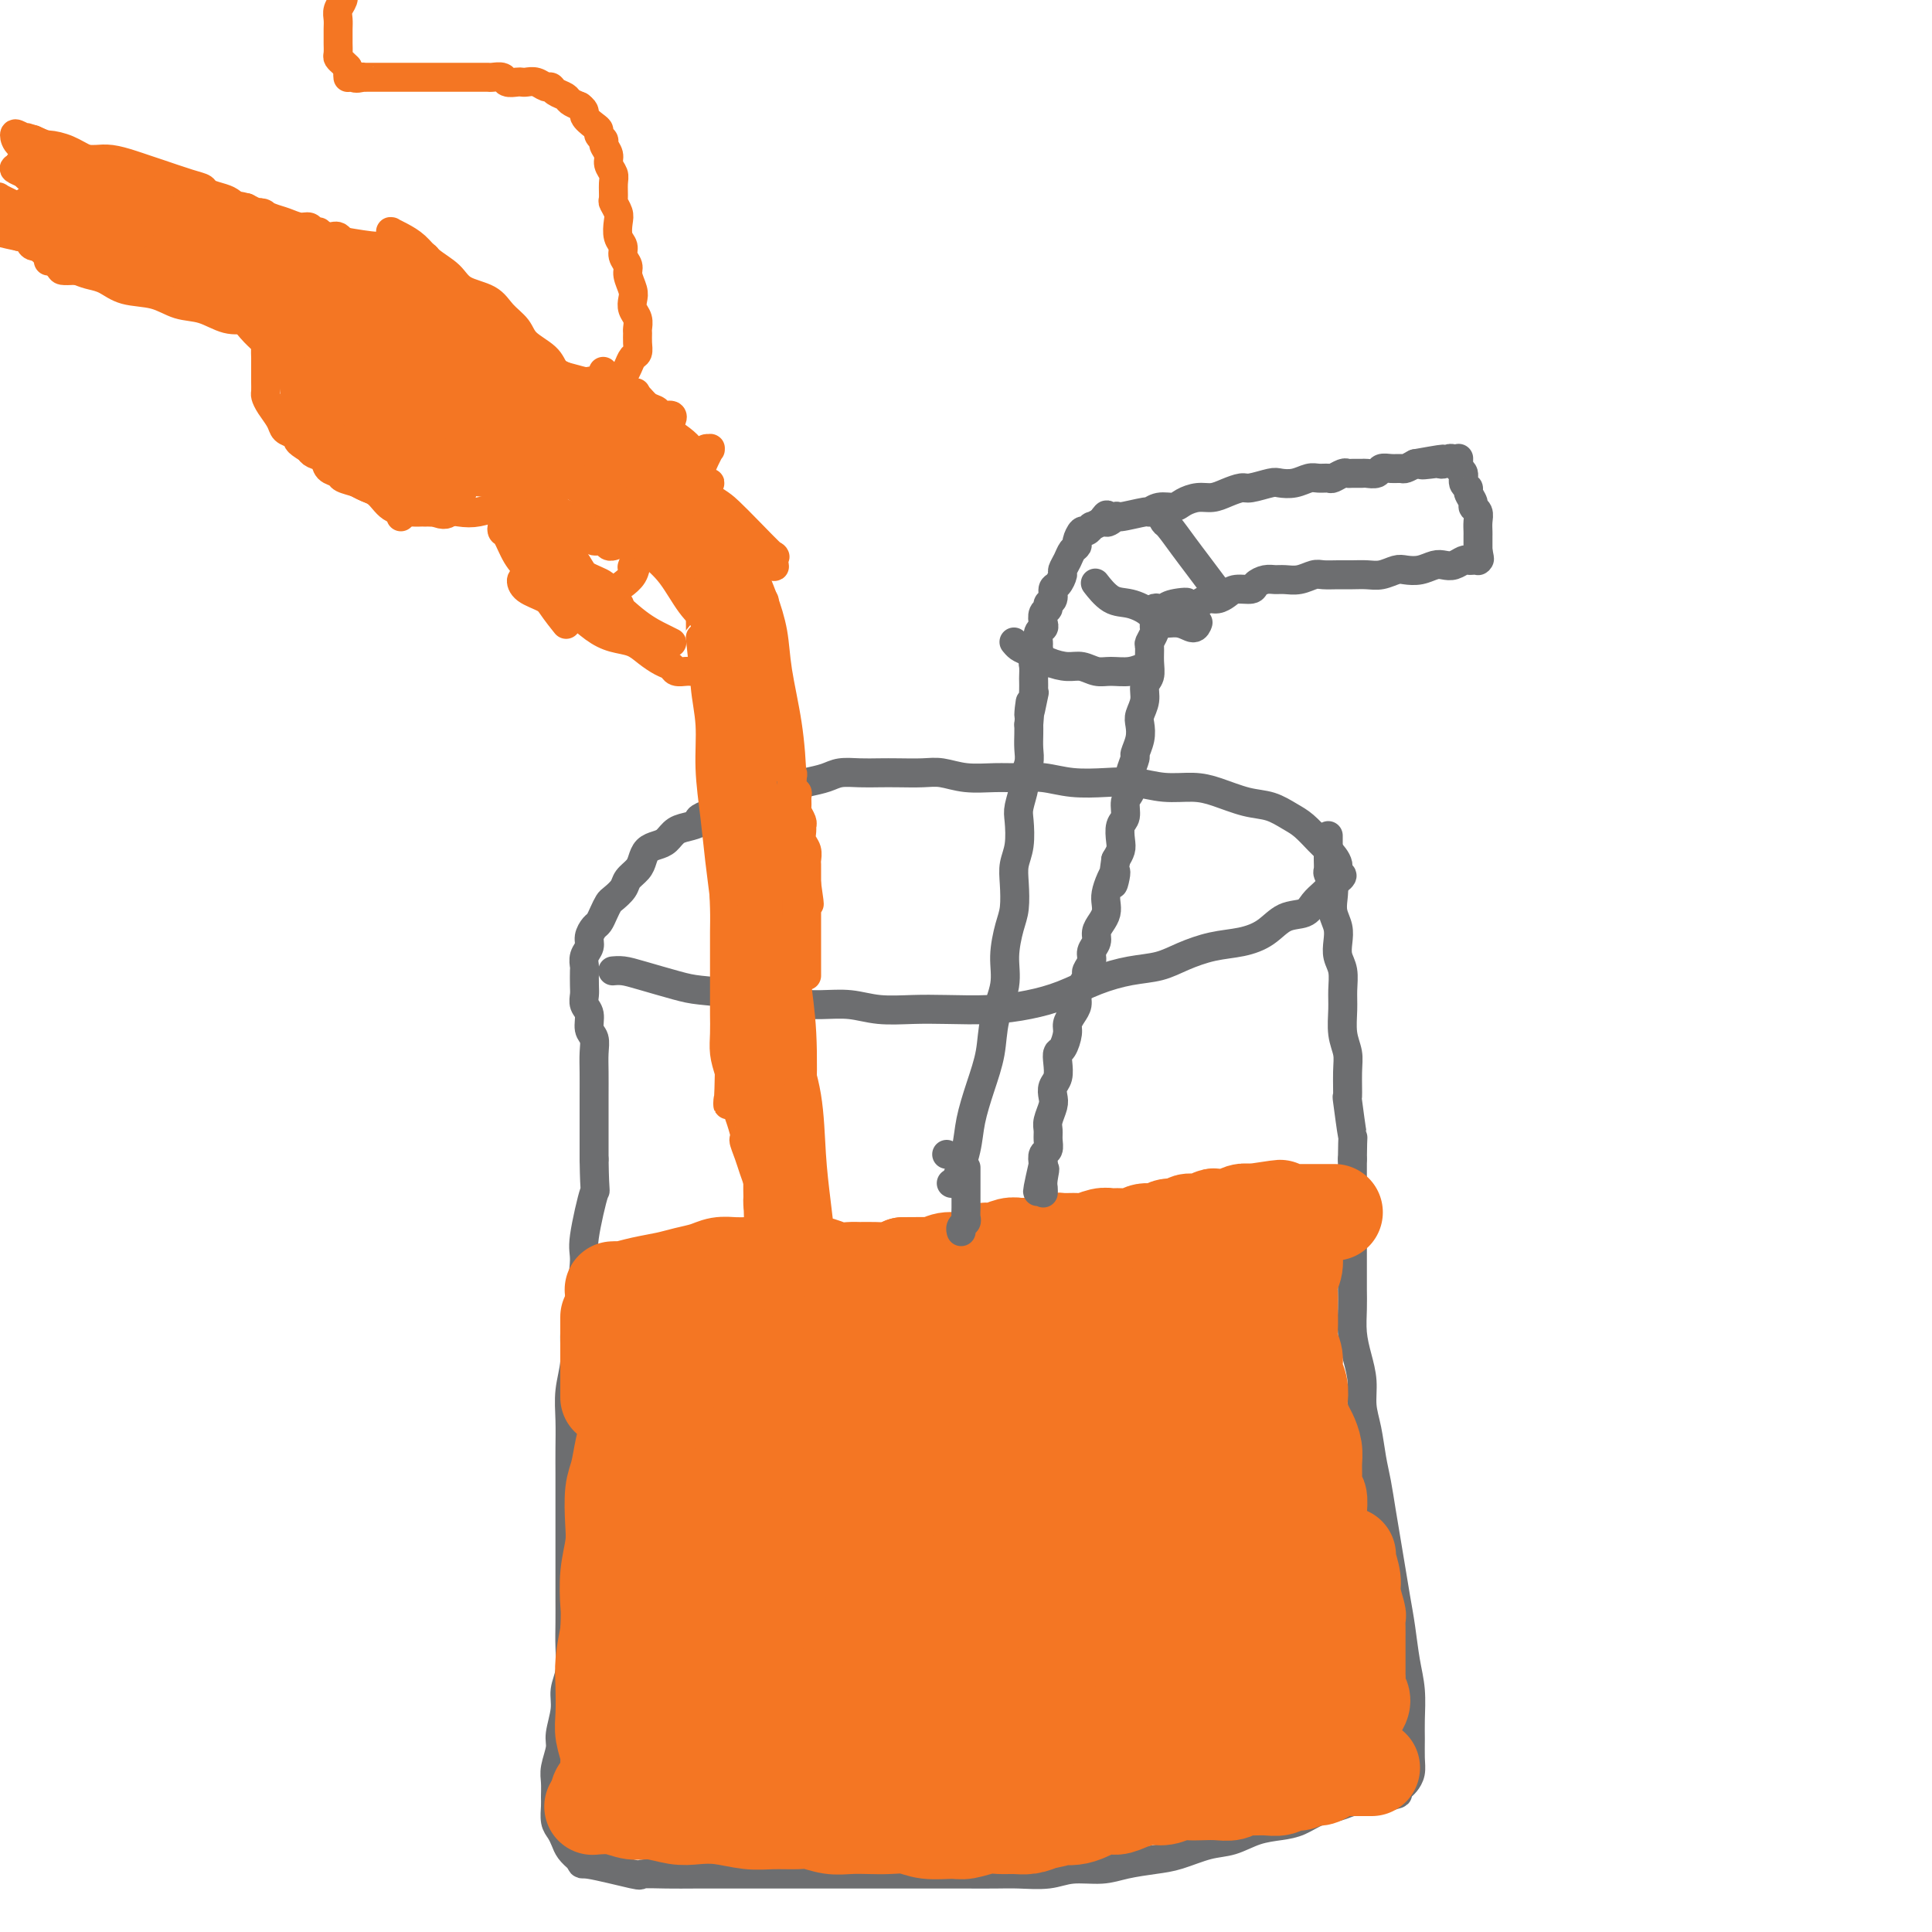 <svg viewBox='0 0 400 400' version='1.1' xmlns='http://www.w3.org/2000/svg' xmlns:xlink='http://www.w3.org/1999/xlink'><g fill='none' stroke='#6D6E70' stroke-width='6' stroke-linecap='round' stroke-linejoin='round'><path d='M127,201c0.041,-0.004 0.083,-0.009 0,0c-0.083,0.009 -0.290,0.030 0,0c0.290,-0.030 1.076,-0.111 2,0c0.924,0.111 1.985,0.416 4,1c2.015,0.584 4.985,1.449 7,2c2.015,0.551 3.076,0.789 5,1c1.924,0.211 4.712,0.395 7,1c2.288,0.605 4.076,1.630 6,2c1.924,0.370 3.983,0.085 6,0c2.017,-0.085 3.992,0.030 6,0c2.008,-0.030 4.050,-0.203 6,0c1.950,0.203 3.807,0.784 6,1c2.193,0.216 4.720,0.067 7,0c2.280,-0.067 4.312,-0.052 7,0c2.688,0.052 6.030,0.140 9,0c2.970,-0.140 5.567,-0.509 8,-1c2.433,-0.491 4.701,-1.104 7,-2c2.299,-0.896 4.630,-2.075 7,-3c2.370,-0.925 4.779,-1.595 7,-2c2.221,-0.405 4.253,-0.544 6,-1c1.747,-0.456 3.208,-1.229 5,-2c1.792,-0.771 3.916,-1.540 6,-2c2.084,-0.460 4.130,-0.613 6,-1c1.870,-0.387 3.565,-1.010 5,-2c1.435,-0.990 2.611,-2.348 4,-3c1.389,-0.652 2.991,-0.597 4,-1c1.009,-0.403 1.426,-1.262 2,-2c0.574,-0.738 1.307,-1.354 2,-2c0.693,-0.646 1.347,-1.323 2,-2'/><path d='M276,183c3.139,-2.231 1.487,-1.809 1,-2c-0.487,-0.191 0.191,-0.995 0,-2c-0.191,-1.005 -1.250,-2.210 -2,-3c-0.750,-0.790 -1.192,-1.166 -2,-2c-0.808,-0.834 -1.983,-2.125 -3,-3c-1.017,-0.875 -1.876,-1.335 -3,-2c-1.124,-0.665 -2.511,-1.536 -4,-2c-1.489,-0.464 -3.079,-0.520 -5,-1c-1.921,-0.480 -4.174,-1.383 -6,-2c-1.826,-0.617 -3.225,-0.949 -5,-1c-1.775,-0.051 -3.926,0.179 -6,0c-2.074,-0.179 -4.070,-0.766 -6,-1c-1.930,-0.234 -3.795,-0.116 -6,0c-2.205,0.116 -4.749,0.228 -7,0c-2.251,-0.228 -4.209,-0.797 -6,-1c-1.791,-0.203 -3.415,-0.040 -5,0c-1.585,0.040 -3.130,-0.042 -5,0c-1.870,0.042 -4.064,0.207 -6,0c-1.936,-0.207 -3.612,-0.787 -5,-1c-1.388,-0.213 -2.486,-0.058 -4,0c-1.514,0.058 -3.443,0.018 -5,0c-1.557,-0.018 -2.740,-0.016 -4,0c-1.260,0.016 -2.595,0.046 -4,0c-1.405,-0.046 -2.878,-0.167 -4,0c-1.122,0.167 -1.892,0.621 -3,1c-1.108,0.379 -2.554,0.683 -4,1c-1.446,0.317 -2.893,0.649 -4,1c-1.107,0.351 -1.874,0.723 -3,1c-1.126,0.277 -2.611,0.459 -4,1c-1.389,0.541 -2.683,1.440 -4,2c-1.317,0.560 -2.659,0.780 -4,1'/><path d='M148,168c-4.622,1.638 -3.178,1.735 -3,2c0.178,0.265 -0.912,0.700 -2,1c-1.088,0.300 -2.176,0.465 -3,1c-0.824,0.535 -1.386,1.442 -2,2c-0.614,0.558 -1.282,0.768 -2,1c-0.718,0.232 -1.487,0.484 -2,1c-0.513,0.516 -0.771,1.294 -1,2c-0.229,0.706 -0.428,1.340 -1,2c-0.572,0.660 -1.515,1.345 -2,2c-0.485,0.655 -0.511,1.279 -1,2c-0.489,0.721 -1.440,1.540 -2,2c-0.560,0.460 -0.728,0.560 -1,1c-0.272,0.440 -0.646,1.220 -1,2c-0.354,0.780 -0.687,1.559 -1,2c-0.313,0.441 -0.606,0.542 -1,1c-0.394,0.458 -0.890,1.273 -1,2c-0.110,0.727 0.167,1.367 0,2c-0.167,0.633 -0.776,1.257 -1,2c-0.224,0.743 -0.061,1.603 0,2c0.061,0.397 0.020,0.332 0,1c-0.020,0.668 -0.021,2.070 0,3c0.021,0.930 0.062,1.389 0,2c-0.062,0.611 -0.227,1.373 0,2c0.227,0.627 0.845,1.118 1,2c0.155,0.882 -0.155,2.156 0,3c0.155,0.844 0.774,1.259 1,2c0.226,0.741 0.061,1.809 0,3c-0.061,1.191 -0.016,2.505 0,4c0.016,1.495 0.004,3.172 0,5c-0.004,1.828 -0.001,3.808 0,6c0.001,2.192 0.001,4.596 0,7'/><path d='M123,240c0.124,8.518 0.436,5.813 0,7c-0.436,1.187 -1.618,6.265 -2,9c-0.382,2.735 0.038,3.125 0,5c-0.038,1.875 -0.532,5.234 -1,8c-0.468,2.766 -0.910,4.938 -1,7c-0.090,2.062 0.172,4.014 0,6c-0.172,1.986 -0.778,4.008 -1,6c-0.222,1.992 -0.059,3.955 0,6c0.059,2.045 0.016,4.170 0,6c-0.016,1.830 -0.004,3.363 0,5c0.004,1.637 0.001,3.378 0,5c-0.001,1.622 -0.000,3.125 0,5c0.000,1.875 -0.000,4.121 0,6c0.000,1.879 0.001,3.391 0,5c-0.001,1.609 -0.004,3.315 0,5c0.004,1.685 0.016,3.348 0,5c-0.016,1.652 -0.061,3.293 0,5c0.061,1.707 0.228,3.481 0,5c-0.228,1.519 -0.849,2.784 -1,4c-0.151,1.216 0.170,2.383 0,4c-0.170,1.617 -0.830,3.683 -1,5c-0.170,1.317 0.151,1.885 0,3c-0.151,1.115 -0.773,2.778 -1,4c-0.227,1.222 -0.058,2.004 0,3c0.058,0.996 0.005,2.206 0,3c-0.005,0.794 0.039,1.171 0,2c-0.039,0.829 -0.163,2.109 0,3c0.163,0.891 0.611,1.394 1,2c0.389,0.606 0.720,1.317 1,2c0.280,0.683 0.509,1.338 1,2c0.491,0.662 1.246,1.331 2,2'/><path d='M120,385c0.696,1.343 -0.063,0.700 2,1c2.063,0.300 6.948,1.545 9,2c2.052,0.455 1.272,0.122 2,0c0.728,-0.122 2.966,-0.033 5,0c2.034,0.033 3.865,0.009 6,0c2.135,-0.009 4.576,-0.002 7,0c2.424,0.002 4.832,0.001 7,0c2.168,-0.001 4.097,-0.000 6,0c1.903,0.000 3.779,0.000 6,0c2.221,-0.000 4.787,-0.000 7,0c2.213,0.000 4.072,0.000 6,0c1.928,-0.000 3.924,-0.000 6,0c2.076,0.000 4.232,0.001 6,0c1.768,-0.001 3.149,-0.004 5,0c1.851,0.004 4.171,0.016 6,0c1.829,-0.016 3.165,-0.060 5,0c1.835,0.060 4.167,0.223 6,0c1.833,-0.223 3.167,-0.832 5,-1c1.833,-0.168 4.166,0.106 6,0c1.834,-0.106 3.168,-0.591 5,-1c1.832,-0.409 4.162,-0.743 6,-1c1.838,-0.257 3.184,-0.436 5,-1c1.816,-0.564 4.103,-1.512 6,-2c1.897,-0.488 3.406,-0.516 5,-1c1.594,-0.484 3.273,-1.425 5,-2c1.727,-0.575 3.501,-0.785 5,-1c1.499,-0.215 2.722,-0.436 4,-1c1.278,-0.564 2.611,-1.471 4,-2c1.389,-0.529 2.836,-0.681 4,-1c1.164,-0.319 2.047,-0.805 3,-1c0.953,-0.195 1.977,-0.097 3,0'/><path d='M283,373c10.858,-2.560 5.003,-1.459 3,-1c-2.003,0.459 -0.155,0.275 1,0c1.155,-0.275 1.616,-0.642 2,-1c0.384,-0.358 0.691,-0.707 1,-1c0.309,-0.293 0.618,-0.530 1,-1c0.382,-0.470 0.835,-1.174 1,-2c0.165,-0.826 0.041,-1.776 0,-3c-0.041,-1.224 0.000,-2.724 0,-4c-0.000,-1.276 -0.041,-2.328 0,-4c0.041,-1.672 0.166,-3.965 0,-6c-0.166,-2.035 -0.622,-3.813 -1,-6c-0.378,-2.187 -0.679,-4.782 -1,-7c-0.321,-2.218 -0.663,-4.060 -1,-6c-0.337,-1.940 -0.668,-3.980 -1,-6c-0.332,-2.020 -0.666,-4.020 -1,-6c-0.334,-1.980 -0.668,-3.939 -1,-6c-0.332,-2.061 -0.663,-4.224 -1,-6c-0.337,-1.776 -0.682,-3.167 -1,-5c-0.318,-1.833 -0.611,-4.110 -1,-6c-0.389,-1.890 -0.875,-3.394 -1,-5c-0.125,-1.606 0.110,-3.314 0,-5c-0.110,-1.686 -0.565,-3.349 -1,-5c-0.435,-1.651 -0.849,-3.291 -1,-5c-0.151,-1.709 -0.041,-3.489 0,-5c0.041,-1.511 0.011,-2.753 0,-4c-0.011,-1.247 -0.003,-2.499 0,-4c0.003,-1.501 0.001,-3.250 0,-5c-0.001,-1.750 -0.000,-3.500 0,-5c0.000,-1.500 0.000,-2.750 0,-4c-0.000,-1.250 -0.000,-2.500 0,-4c0.000,-1.500 0.000,-3.250 0,-5'/><path d='M280,240c0.061,-6.275 0.214,-3.963 0,-5c-0.214,-1.037 -0.793,-5.423 -1,-7c-0.207,-1.577 -0.041,-0.343 0,-1c0.041,-0.657 -0.042,-3.203 0,-5c0.042,-1.797 0.208,-2.844 0,-4c-0.208,-1.156 -0.792,-2.420 -1,-4c-0.208,-1.580 -0.042,-3.476 0,-5c0.042,-1.524 -0.040,-2.676 0,-4c0.040,-1.324 0.203,-2.819 0,-4c-0.203,-1.181 -0.773,-2.048 -1,-3c-0.227,-0.952 -0.112,-1.988 0,-3c0.112,-1.012 0.223,-2.001 0,-3c-0.223,-0.999 -0.778,-2.007 -1,-3c-0.222,-0.993 -0.112,-1.971 0,-3c0.112,-1.029 0.226,-2.111 0,-3c-0.226,-0.889 -0.793,-1.586 -1,-2c-0.207,-0.414 -0.056,-0.544 0,-1c0.056,-0.456 0.015,-1.236 0,-2c-0.015,-0.764 -0.004,-1.511 0,-2c0.004,-0.489 0.001,-0.719 0,-1c-0.001,-0.281 -0.000,-0.611 0,-1c0.000,-0.389 0.000,-0.835 0,-1c-0.000,-0.165 -0.000,-0.047 0,0c0.000,0.047 0.000,0.024 0,0'/></g>
<g fill='none' stroke='#F47623' stroke-width='20' stroke-linecap='round' stroke-linejoin='round'><path d='M127,267c0.002,-0.000 0.004,-0.000 0,0c-0.004,0.000 -0.014,0.001 0,0c0.014,-0.001 0.053,-0.003 0,0c-0.053,0.003 -0.198,0.012 0,0c0.198,-0.012 0.741,-0.045 1,0c0.259,0.045 0.236,0.167 1,0c0.764,-0.167 2.315,-0.623 4,-1c1.685,-0.377 3.504,-0.675 5,-1c1.496,-0.325 2.668,-0.675 4,-1c1.332,-0.325 2.822,-0.623 4,-1c1.178,-0.377 2.044,-0.833 3,-1c0.956,-0.167 2.003,-0.045 3,0c0.997,0.045 1.942,0.012 3,0c1.058,-0.012 2.227,-0.003 3,0c0.773,0.003 1.151,-0.000 2,0c0.849,0.000 2.170,0.004 3,0c0.830,-0.004 1.171,-0.015 2,0c0.829,0.015 2.147,0.057 3,0c0.853,-0.057 1.241,-0.212 2,0c0.759,0.212 1.887,0.789 3,1c1.113,0.211 2.210,0.054 3,0c0.790,-0.054 1.274,-0.004 2,0c0.726,0.004 1.696,-0.037 3,0c1.304,0.037 2.944,0.154 4,0c1.056,-0.154 1.528,-0.577 2,-1'/><path d='M187,262c6.702,-0.017 4.457,-0.060 4,0c-0.457,0.060 0.875,0.222 2,0c1.125,-0.222 2.044,-0.829 3,-1c0.956,-0.171 1.951,0.094 3,0c1.049,-0.094 2.154,-0.547 3,-1c0.846,-0.453 1.433,-0.906 2,-1c0.567,-0.094 1.114,0.172 2,0c0.886,-0.172 2.110,-0.782 3,-1c0.890,-0.218 1.445,-0.044 2,0c0.555,0.044 1.111,-0.041 2,0c0.889,0.041 2.110,0.208 3,0c0.890,-0.208 1.449,-0.792 2,-1c0.551,-0.208 1.092,-0.042 2,0c0.908,0.042 2.181,-0.042 3,0c0.819,0.042 1.182,0.208 2,0c0.818,-0.208 2.091,-0.792 3,-1c0.909,-0.208 1.455,-0.041 2,0c0.545,0.041 1.089,-0.046 2,0c0.911,0.046 2.188,0.224 3,0c0.812,-0.224 1.157,-0.849 2,-1c0.843,-0.151 2.183,0.171 3,0c0.817,-0.171 1.112,-0.834 2,-1c0.888,-0.166 2.369,0.166 3,0c0.631,-0.166 0.411,-0.829 1,-1c0.589,-0.171 1.988,0.151 3,0c1.012,-0.151 1.636,-0.776 2,-1c0.364,-0.224 0.468,-0.046 1,0c0.532,0.046 1.493,-0.039 2,0c0.507,0.039 0.560,0.203 1,0c0.440,-0.203 1.269,-0.772 2,-1c0.731,-0.228 1.366,-0.114 2,0'/><path d='M259,251c11.333,-1.702 3.667,-0.456 1,0c-2.667,0.456 -0.334,0.122 1,0c1.334,-0.122 1.670,-0.033 2,0c0.330,0.033 0.653,0.009 1,0c0.347,-0.009 0.718,-0.002 1,0c0.282,0.002 0.474,0.001 1,0c0.526,-0.001 1.384,-0.000 2,0c0.616,0.000 0.989,0.000 1,0c0.011,-0.000 -0.340,-0.000 0,0c0.340,0.000 1.369,0.000 2,0c0.631,-0.000 0.862,-0.000 1,0c0.138,0.000 0.181,0.000 1,0c0.819,-0.000 2.413,-0.000 3,0c0.587,0.000 0.168,0.000 0,0c-0.168,-0.000 -0.084,-0.000 0,0'/><path d='M270,252c-0.002,-0.000 -0.003,-0.000 0,0c0.003,0.000 0.011,0.001 0,0c-0.011,-0.001 -0.040,-0.006 0,0c0.040,0.006 0.151,0.021 0,0c-0.151,-0.021 -0.562,-0.077 -1,1c-0.438,1.077 -0.902,3.288 -1,5c-0.098,1.712 0.170,2.927 0,4c-0.170,1.073 -0.779,2.006 -1,3c-0.221,0.994 -0.055,2.051 0,3c0.055,0.949 -0.000,1.790 0,3c0.000,1.210 0.056,2.788 0,4c-0.056,1.212 -0.225,2.058 0,3c0.225,0.942 0.844,1.980 1,3c0.156,1.020 -0.151,2.020 0,3c0.151,0.980 0.761,1.938 1,3c0.239,1.062 0.106,2.227 0,3c-0.106,0.773 -0.186,1.155 0,2c0.186,0.845 0.639,2.154 1,3c0.361,0.846 0.632,1.229 1,2c0.368,0.771 0.834,1.931 1,3c0.166,1.069 0.030,2.047 0,3c-0.030,0.953 0.044,1.883 0,3c-0.044,1.117 -0.208,2.423 0,3c0.208,0.577 0.787,0.425 1,1c0.213,0.575 0.061,1.879 0,3c-0.061,1.121 -0.030,2.061 0,3'/><path d='M273,316c0.924,6.105 0.233,2.369 0,2c-0.233,-0.369 -0.010,2.629 0,4c0.010,1.371 -0.193,1.115 0,2c0.193,0.885 0.784,2.909 1,4c0.216,1.091 0.058,1.247 0,2c-0.058,0.753 -0.016,2.103 0,3c0.016,0.897 0.004,1.340 0,2c-0.004,0.660 -0.001,1.537 0,2c0.001,0.463 0.000,0.513 0,1c-0.000,0.487 -0.000,1.412 0,2c0.000,0.588 0.000,0.840 0,1c-0.000,0.160 -0.000,0.227 0,1c0.000,0.773 0.000,2.253 0,3c-0.000,0.747 -0.000,0.763 0,1c0.000,0.237 0.000,0.697 0,1c-0.000,0.303 -0.000,0.449 0,1c0.000,0.551 0.000,1.506 0,2c-0.000,0.494 -0.000,0.527 0,1c0.000,0.473 0.001,1.384 0,2c-0.001,0.616 -0.004,0.935 0,1c0.004,0.065 0.015,-0.123 0,0c-0.015,0.123 -0.057,0.558 0,1c0.057,0.442 0.212,0.892 0,1c-0.212,0.108 -0.793,-0.126 -1,0c-0.207,0.126 -0.041,0.611 0,1c0.041,0.389 -0.045,0.682 0,1c0.045,0.318 0.219,0.663 0,1c-0.219,0.337 -0.832,0.668 -1,1c-0.168,0.332 0.109,0.666 0,1c-0.109,0.334 -0.602,0.667 -1,1c-0.398,0.333 -0.699,0.667 -1,1'/><path d='M270,363c-0.571,1.636 0.002,1.227 0,1c-0.002,-0.227 -0.578,-0.271 -1,0c-0.422,0.271 -0.689,0.858 -1,1c-0.311,0.142 -0.665,-0.159 -1,0c-0.335,0.159 -0.652,0.778 -1,1c-0.348,0.222 -0.726,0.045 -1,0c-0.274,-0.045 -0.442,0.041 -1,0c-0.558,-0.041 -1.505,-0.208 -2,0c-0.495,0.208 -0.539,0.792 -1,1c-0.461,0.208 -1.338,0.042 -2,0c-0.662,-0.042 -1.110,0.041 -2,0c-0.890,-0.041 -2.222,-0.207 -3,0c-0.778,0.207 -1.001,0.788 -2,1c-0.999,0.212 -2.773,0.057 -4,0c-1.227,-0.057 -1.907,-0.015 -3,0c-1.093,0.015 -2.598,0.004 -4,0c-1.402,-0.004 -2.700,-0.001 -4,0c-1.300,0.001 -2.601,0.000 -4,0c-1.399,-0.000 -2.896,-0.000 -4,0c-1.104,0.000 -1.817,0.000 -3,0c-1.183,-0.000 -2.838,-0.000 -4,0c-1.162,0.000 -1.832,0.000 -3,0c-1.168,-0.000 -2.832,-0.000 -4,0c-1.168,0.000 -1.838,0.000 -3,0c-1.162,-0.000 -2.816,-0.000 -4,0c-1.184,0.000 -1.898,0.000 -3,0c-1.102,-0.000 -2.591,-0.000 -4,0c-1.409,0.000 -2.739,0.000 -4,0c-1.261,-0.000 -2.455,-0.000 -4,0c-1.545,0.000 -3.441,0.000 -5,0c-1.559,-0.000 -2.779,-0.000 -4,0'/><path d='M184,368c-10.613,0.005 -5.146,0.016 -4,0c1.146,-0.016 -2.027,-0.061 -4,0c-1.973,0.061 -2.744,0.227 -4,0c-1.256,-0.227 -2.997,-0.845 -4,-1c-1.003,-0.155 -1.267,0.155 -2,0c-0.733,-0.155 -1.936,-0.774 -3,-1c-1.064,-0.226 -1.989,-0.061 -3,0c-1.011,0.061 -2.109,0.016 -3,0c-0.891,-0.016 -1.577,-0.004 -2,0c-0.423,0.004 -0.583,0.001 -1,0c-0.417,-0.001 -1.089,-0.000 -2,0c-0.911,0.000 -2.060,-0.001 -3,0c-0.940,0.001 -1.669,0.004 -2,0c-0.331,-0.004 -0.263,-0.015 -1,0c-0.737,0.015 -2.281,0.057 -3,0c-0.719,-0.057 -0.615,-0.211 -1,0c-0.385,0.211 -1.259,0.789 -2,1c-0.741,0.211 -1.350,0.056 -2,0c-0.650,-0.056 -1.343,-0.014 -2,0c-0.657,0.014 -1.279,0.001 -2,0c-0.721,-0.001 -1.542,0.011 -2,0c-0.458,-0.011 -0.552,-0.046 -1,0c-0.448,0.046 -1.248,0.172 -2,0c-0.752,-0.172 -1.455,-0.641 -2,-1c-0.545,-0.359 -0.930,-0.609 -1,-1c-0.070,-0.391 0.177,-0.924 0,-2c-0.177,-1.076 -0.777,-2.694 -1,-4c-0.223,-1.306 -0.070,-2.298 0,-4c0.070,-1.702 0.057,-4.112 0,-6c-0.057,-1.888 -0.159,-3.254 0,-5c0.159,-1.746 0.580,-3.873 1,-6'/><path d='M126,338c0.171,-4.325 0.098,-4.639 0,-6c-0.098,-1.361 -0.219,-3.769 0,-6c0.219,-2.231 0.780,-4.284 1,-6c0.220,-1.716 0.100,-3.094 0,-5c-0.100,-1.906 -0.182,-4.340 0,-6c0.182,-1.660 0.626,-2.545 1,-4c0.374,-1.455 0.677,-3.480 1,-5c0.323,-1.520 0.665,-2.535 1,-4c0.335,-1.465 0.665,-3.379 1,-5c0.335,-1.621 0.677,-2.948 1,-4c0.323,-1.052 0.626,-1.830 1,-3c0.374,-1.170 0.818,-2.733 1,-4c0.182,-1.267 0.100,-2.237 0,-3c-0.100,-0.763 -0.219,-1.318 0,-2c0.219,-0.682 0.777,-1.489 1,-2c0.223,-0.511 0.111,-0.725 0,-1c-0.111,-0.275 -0.222,-0.610 0,-1c0.222,-0.390 0.776,-0.836 1,-1c0.224,-0.164 0.119,-0.047 0,0c-0.119,0.047 -0.252,0.023 0,0c0.252,-0.023 0.890,-0.046 1,0c0.110,0.046 -0.306,0.160 0,1c0.306,0.840 1.336,2.406 2,4c0.664,1.594 0.962,3.217 1,5c0.038,1.783 -0.185,3.727 0,6c0.185,2.273 0.778,4.875 1,8c0.222,3.125 0.073,6.774 0,10c-0.073,3.226 -0.071,6.030 0,9c0.071,2.970 0.211,6.107 0,9c-0.211,2.893 -0.775,5.541 -1,8c-0.225,2.459 -0.113,4.730 0,7'/><path d='M140,337c-0.199,7.924 -0.197,6.235 0,7c0.197,0.765 0.589,3.985 1,6c0.411,2.015 0.843,2.826 1,4c0.157,1.174 0.040,2.709 0,4c-0.040,1.291 -0.004,2.336 0,3c0.004,0.664 -0.024,0.946 0,1c0.024,0.054 0.101,-0.122 0,-1c-0.101,-0.878 -0.379,-2.460 -1,-5c-0.621,-2.540 -1.586,-6.038 -2,-11c-0.414,-4.962 -0.276,-11.388 0,-17c0.276,-5.612 0.692,-10.410 1,-15c0.308,-4.590 0.508,-8.972 1,-13c0.492,-4.028 1.276,-7.702 2,-11c0.724,-3.298 1.389,-6.221 2,-9c0.611,-2.779 1.167,-5.415 2,-7c0.833,-1.585 1.944,-2.118 3,-3c1.056,-0.882 2.056,-2.113 3,-2c0.944,0.113 1.833,1.571 3,3c1.167,1.429 2.614,2.831 4,5c1.386,2.169 2.713,5.106 4,9c1.287,3.894 2.534,8.744 3,13c0.466,4.256 0.151,7.918 0,12c-0.151,4.082 -0.140,8.583 0,13c0.140,4.417 0.407,8.749 0,12c-0.407,3.251 -1.488,5.421 -2,8c-0.512,2.579 -0.454,5.566 -1,8c-0.546,2.434 -1.696,4.315 -3,6c-1.304,1.685 -2.762,3.173 -4,4c-1.238,0.827 -2.256,0.992 -4,1c-1.744,0.008 -4.212,-0.141 -6,-1c-1.788,-0.859 -2.894,-2.430 -4,-4'/><path d='M143,357c-1.916,-1.766 -4.706,-4.180 -6,-7c-1.294,-2.820 -1.092,-6.044 -1,-9c0.092,-2.956 0.074,-5.642 1,-10c0.926,-4.358 2.795,-10.388 4,-14c1.205,-3.612 1.746,-4.805 3,-7c1.254,-2.195 3.222,-5.391 5,-8c1.778,-2.609 3.366,-4.629 5,-7c1.634,-2.371 3.312,-5.092 5,-7c1.688,-1.908 3.385,-3.005 5,-4c1.615,-0.995 3.147,-1.890 5,-2c1.853,-0.110 4.025,0.563 6,3c1.975,2.437 3.752,6.637 5,11c1.248,4.363 1.968,8.890 2,13c0.032,4.110 -0.625,7.805 -1,12c-0.375,4.195 -0.467,8.892 -1,13c-0.533,4.108 -1.508,7.627 -2,11c-0.492,3.373 -0.503,6.600 -1,9c-0.497,2.400 -1.481,3.972 -2,6c-0.519,2.028 -0.572,4.513 -1,6c-0.428,1.487 -1.231,1.975 -2,2c-0.769,0.025 -1.503,-0.413 -3,-2c-1.497,-1.587 -3.758,-4.322 -6,-8c-2.242,-3.678 -4.467,-8.298 -6,-13c-1.533,-4.702 -2.376,-9.484 -3,-14c-0.624,-4.516 -1.029,-8.765 -1,-13c0.029,-4.235 0.493,-8.458 1,-12c0.507,-3.542 1.059,-6.405 2,-9c0.941,-2.595 2.273,-4.922 3,-7c0.727,-2.078 0.850,-3.906 2,-5c1.150,-1.094 3.329,-1.456 5,-1c1.671,0.456 2.836,1.728 4,3'/><path d='M170,287c2.216,0.946 3.257,2.311 5,8c1.743,5.689 4.188,15.702 5,20c0.812,4.298 -0.007,2.879 0,5c0.007,2.121 0.842,7.780 1,12c0.158,4.220 -0.361,6.999 -1,10c-0.639,3.001 -1.397,6.223 -2,9c-0.603,2.777 -1.052,5.110 -2,7c-0.948,1.890 -2.396,3.338 -4,4c-1.604,0.662 -3.363,0.539 -5,0c-1.637,-0.539 -3.151,-1.495 -5,-3c-1.849,-1.505 -4.032,-3.561 -6,-7c-1.968,-3.439 -3.720,-8.262 -5,-13c-1.280,-4.738 -2.088,-9.392 -2,-14c0.088,-4.608 1.071,-9.171 2,-13c0.929,-3.829 1.803,-6.926 3,-10c1.197,-3.074 2.718,-6.127 4,-9c1.282,-2.873 2.324,-5.566 4,-8c1.676,-2.434 3.986,-4.610 6,-6c2.014,-1.390 3.733,-1.995 6,-2c2.267,-0.005 5.081,0.590 7,2c1.919,1.410 2.942,3.635 5,6c2.058,2.365 5.152,4.868 7,8c1.848,3.132 2.450,6.892 3,11c0.550,4.108 1.048,8.566 1,12c-0.048,3.434 -0.643,5.846 -1,9c-0.357,3.154 -0.476,7.049 -1,10c-0.524,2.951 -1.453,4.956 -2,7c-0.547,2.044 -0.714,4.125 -1,6c-0.286,1.875 -0.692,3.543 -1,5c-0.308,1.457 -0.516,2.702 -1,3c-0.484,0.298 -1.242,-0.351 -2,-1'/><path d='M188,355c-1.536,1.886 -1.875,-3.398 -3,-9c-1.125,-5.602 -3.037,-11.521 -4,-17c-0.963,-5.479 -0.976,-10.518 -1,-15c-0.024,-4.482 -0.058,-8.405 0,-12c0.058,-3.595 0.209,-6.861 1,-10c0.791,-3.139 2.223,-6.152 3,-8c0.777,-1.848 0.898,-2.531 2,-3c1.102,-0.469 3.184,-0.723 5,0c1.816,0.723 3.366,2.422 5,5c1.634,2.578 3.352,6.035 5,10c1.648,3.965 3.226,8.438 4,13c0.774,4.562 0.743,9.213 1,14c0.257,4.787 0.800,9.711 1,14c0.200,4.289 0.055,7.943 0,11c-0.055,3.057 -0.021,5.516 0,8c0.021,2.484 0.030,4.994 0,7c-0.030,2.006 -0.100,3.509 -1,4c-0.900,0.491 -2.630,-0.030 -4,-1c-1.370,-0.970 -2.380,-2.390 -4,-5c-1.620,-2.610 -3.850,-6.411 -6,-11c-2.150,-4.589 -4.219,-9.966 -5,-15c-0.781,-5.034 -0.275,-9.726 0,-14c0.275,-4.274 0.318,-8.131 1,-12c0.682,-3.869 2.002,-7.751 3,-11c0.998,-3.249 1.675,-5.866 3,-8c1.325,-2.134 3.300,-3.787 5,-5c1.700,-1.213 3.127,-1.988 5,-2c1.873,-0.012 4.193,0.739 6,2c1.807,1.261 3.102,3.032 5,6c1.898,2.968 4.399,7.134 6,11c1.601,3.866 2.300,7.433 3,11'/><path d='M224,313c2.619,6.323 2.167,8.131 2,11c-0.167,2.869 -0.049,6.799 0,10c0.049,3.201 0.031,5.673 0,8c-0.031,2.327 -0.073,4.508 0,7c0.073,2.492 0.262,5.295 0,7c-0.262,1.705 -0.975,2.311 -2,2c-1.025,-0.311 -2.363,-1.540 -4,-4c-1.637,-2.460 -3.572,-6.152 -5,-10c-1.428,-3.848 -2.349,-7.851 -3,-12c-0.651,-4.149 -1.034,-8.442 -1,-14c0.034,-5.558 0.484,-12.380 1,-16c0.516,-3.620 1.099,-4.039 2,-6c0.901,-1.961 2.121,-5.464 3,-8c0.879,-2.536 1.418,-4.105 3,-6c1.582,-1.895 4.206,-4.116 6,-5c1.794,-0.884 2.757,-0.433 5,1c2.243,1.433 5.765,3.846 8,7c2.235,3.154 3.184,7.049 4,10c0.816,2.951 1.498,4.958 2,8c0.502,3.042 0.822,7.119 1,11c0.178,3.881 0.213,7.565 0,11c-0.213,3.435 -0.675,6.620 -1,10c-0.325,3.380 -0.512,6.955 -1,10c-0.488,3.045 -1.275,5.560 -2,7c-0.725,1.440 -1.388,1.805 -3,2c-1.612,0.195 -4.172,0.221 -8,-2c-3.828,-2.221 -8.923,-6.688 -13,-11c-4.077,-4.312 -7.136,-8.469 -10,-13c-2.864,-4.531 -5.533,-9.438 -8,-14c-2.467,-4.562 -4.734,-8.781 -7,-13'/><path d='M193,301c-4.322,-8.202 -2.628,-8.708 -2,-13c0.628,-4.292 0.190,-12.372 1,-17c0.810,-4.628 2.867,-5.805 5,-7c2.133,-1.195 4.342,-2.408 7,-3c2.658,-0.592 5.765,-0.562 9,0c3.235,0.562 6.596,1.658 10,3c3.404,1.342 6.849,2.932 10,5c3.151,2.068 6.008,4.615 9,8c2.992,3.385 6.119,7.606 8,12c1.881,4.394 2.514,8.959 3,12c0.486,3.041 0.823,4.558 1,7c0.177,2.442 0.192,5.809 0,10c-0.192,4.191 -0.592,9.206 -1,12c-0.408,2.794 -0.825,3.366 -1,5c-0.175,1.634 -0.109,4.331 -1,7c-0.891,2.669 -2.739,5.310 -4,7c-1.261,1.690 -1.937,2.429 -4,2c-2.063,-0.429 -5.515,-2.026 -10,-5c-4.485,-2.974 -10.004,-7.323 -13,-10c-2.996,-2.677 -3.471,-3.680 -6,-7c-2.529,-3.320 -7.112,-8.956 -10,-13c-2.888,-4.044 -4.079,-6.495 -5,-9c-0.921,-2.505 -1.571,-5.063 -2,-8c-0.429,-2.937 -0.635,-6.252 0,-9c0.635,-2.748 2.113,-4.929 5,-7c2.887,-2.071 7.182,-4.033 11,-5c3.818,-0.967 7.157,-0.940 11,-1c3.843,-0.060 8.188,-0.209 12,0c3.812,0.209 7.089,0.774 10,2c2.911,1.226 5.455,3.113 8,5'/><path d='M254,284c3.802,2.007 4.306,3.524 5,6c0.694,2.476 1.579,5.911 2,8c0.421,2.089 0.379,2.832 0,7c-0.379,4.168 -1.094,11.762 -2,16c-0.906,4.238 -2.002,5.119 -3,7c-0.998,1.881 -1.898,4.761 -3,7c-1.102,2.239 -2.408,3.838 -4,5c-1.592,1.162 -3.472,1.885 -6,2c-2.528,0.115 -5.704,-0.380 -9,-2c-3.296,-1.620 -6.713,-4.364 -10,-7c-3.287,-2.636 -6.443,-5.164 -9,-8c-2.557,-2.836 -4.514,-5.980 -6,-9c-1.486,-3.020 -2.501,-5.915 -3,-9c-0.499,-3.085 -0.482,-6.361 0,-9c0.482,-2.639 1.428,-4.643 3,-7c1.572,-2.357 3.772,-5.069 6,-7c2.228,-1.931 4.486,-3.082 7,-4c2.514,-0.918 5.283,-1.603 8,-2c2.717,-0.397 5.383,-0.507 8,0c2.617,0.507 5.185,1.631 7,3c1.815,1.369 2.876,2.985 4,5c1.124,2.015 2.310,4.431 3,7c0.690,2.569 0.884,5.293 1,8c0.116,2.707 0.152,5.399 0,8c-0.152,2.601 -0.494,5.113 -1,7c-0.506,1.887 -1.177,3.149 -2,5c-0.823,1.851 -1.798,4.290 -3,6c-1.202,1.710 -2.631,2.691 -4,3c-1.369,0.309 -2.677,-0.055 -4,-1c-1.323,-0.945 -2.662,-2.473 -4,-4'/><path d='M235,325c-2.166,-1.389 -3.582,-2.361 -5,-7c-1.418,-4.639 -2.838,-12.944 -3,-18c-0.162,-5.056 0.935,-6.861 2,-9c1.065,-2.139 2.099,-4.610 3,-7c0.901,-2.390 1.671,-4.699 3,-7c1.329,-2.301 3.218,-4.593 5,-6c1.782,-1.407 3.459,-1.929 5,-2c1.541,-0.071 2.948,0.309 4,1c1.052,0.691 1.750,1.694 3,4c1.250,2.306 3.053,5.916 4,9c0.947,3.084 1.037,5.643 1,9c-0.037,3.357 -0.200,7.512 -1,11c-0.800,3.488 -2.235,6.307 -3,9c-0.765,2.693 -0.860,5.258 -2,8c-1.140,2.742 -3.325,5.659 -5,8c-1.675,2.341 -2.839,4.106 -4,6c-1.161,1.894 -2.317,3.918 -4,5c-1.683,1.082 -3.892,1.223 -6,1c-2.108,-0.223 -4.113,-0.811 -6,-2c-1.887,-1.189 -3.654,-2.980 -5,-5c-1.346,-2.020 -2.271,-4.269 -3,-8c-0.729,-3.731 -1.263,-8.944 -1,-13c0.263,-4.056 1.323,-6.953 3,-10c1.677,-3.047 3.970,-6.242 6,-9c2.030,-2.758 3.796,-5.079 6,-7c2.204,-1.921 4.848,-3.443 7,-5c2.152,-1.557 3.814,-3.149 6,-4c2.186,-0.851 4.896,-0.960 7,-1c2.104,-0.040 3.601,-0.011 5,1c1.399,1.011 2.699,3.006 4,5'/><path d='M261,282c1.435,1.826 3.024,3.891 4,6c0.976,2.109 1.341,4.261 2,7c0.659,2.739 1.613,6.065 2,10c0.387,3.935 0.207,8.478 0,12c-0.207,3.522 -0.441,6.022 -1,9c-0.559,2.978 -1.442,6.434 -2,9c-0.558,2.566 -0.791,4.243 -1,6c-0.209,1.757 -0.396,3.595 -1,6c-0.604,2.405 -1.626,5.377 -2,7c-0.374,1.623 -0.101,1.899 0,2c0.101,0.101 0.029,0.029 0,0c-0.029,-0.029 -0.014,-0.014 0,0'/><path d='M249,258c-0.002,-0.003 -0.003,-0.006 0,0c0.003,0.006 0.011,0.019 0,0c-0.011,-0.019 -0.039,-0.072 0,0c0.039,0.072 0.146,0.267 0,0c-0.146,-0.267 -0.545,-0.996 0,0c0.545,0.996 2.033,3.717 3,6c0.967,2.283 1.414,4.129 2,6c0.586,1.871 1.312,3.768 2,6c0.688,2.232 1.339,4.799 2,7c0.661,2.201 1.331,4.038 2,6c0.669,1.962 1.335,4.050 2,6c0.665,1.950 1.329,3.761 2,6c0.671,2.239 1.349,4.906 2,7c0.651,2.094 1.273,3.615 2,5c0.727,1.385 1.557,2.634 2,4c0.443,1.366 0.499,2.848 1,4c0.501,1.152 1.449,1.974 2,3c0.551,1.026 0.707,2.256 1,3c0.293,0.744 0.723,1.000 1,2c0.277,1.000 0.400,2.743 1,4c0.600,1.257 1.677,2.028 2,3c0.323,0.972 -0.110,2.145 0,3c0.110,0.855 0.761,1.392 1,2c0.239,0.608 0.064,1.287 0,2c-0.064,0.713 -0.017,1.459 0,2c0.017,0.541 0.005,0.876 0,1c-0.005,0.124 -0.001,0.035 0,0c0.001,-0.035 0.001,-0.018 0,0'/><path d='M279,322c-0.001,0.000 -0.001,0.000 0,0c0.001,-0.000 0.004,-0.001 0,0c-0.004,0.001 -0.016,0.004 0,0c0.016,-0.004 0.061,-0.015 0,0c-0.061,0.015 -0.226,0.055 0,1c0.226,0.945 0.845,2.795 1,4c0.155,1.205 -0.155,1.766 0,3c0.155,1.234 0.774,3.142 1,4c0.226,0.858 0.061,0.665 0,1c-0.061,0.335 -0.016,1.198 0,2c0.016,0.802 0.004,1.542 0,2c-0.004,0.458 -0.001,0.632 0,1c0.001,0.368 0.000,0.928 0,1c-0.000,0.072 -0.000,-0.346 0,0c0.000,0.346 0.000,1.454 0,2c-0.000,0.546 -0.001,0.531 0,1c0.001,0.469 0.005,1.424 0,2c-0.005,0.576 -0.018,0.775 0,1c0.018,0.225 0.069,0.477 0,1c-0.069,0.523 -0.256,1.316 0,2c0.256,0.684 0.955,1.259 1,2c0.045,0.741 -0.565,1.648 -1,2c-0.435,0.352 -0.694,0.150 -1,0c-0.306,-0.150 -0.659,-0.246 -1,0c-0.341,0.246 -0.669,0.836 -1,1c-0.331,0.164 -0.666,-0.096 -1,0c-0.334,0.096 -0.667,0.548 -1,1'/><path d='M276,356c-1.174,0.327 -1.610,0.143 -2,0c-0.390,-0.143 -0.733,-0.246 -1,0c-0.267,0.246 -0.459,0.840 -1,1c-0.541,0.160 -1.432,-0.116 -2,0c-0.568,0.116 -0.814,0.622 -1,1c-0.186,0.378 -0.313,0.626 -1,1c-0.687,0.374 -1.935,0.874 -3,1c-1.065,0.126 -1.947,-0.121 -3,0c-1.053,0.121 -2.277,0.609 -3,1c-0.723,0.391 -0.946,0.683 -2,1c-1.054,0.317 -2.939,0.659 -4,1c-1.061,0.341 -1.299,0.683 -2,1c-0.701,0.317 -1.863,0.610 -3,1c-1.137,0.390 -2.247,0.878 -3,1c-0.753,0.122 -1.150,-0.122 -2,0c-0.850,0.122 -2.152,0.610 -3,1c-0.848,0.390 -1.241,0.682 -2,1c-0.759,0.318 -1.882,0.663 -3,1c-1.118,0.337 -2.229,0.665 -3,1c-0.771,0.335 -1.203,0.678 -2,1c-0.797,0.322 -1.960,0.622 -3,1c-1.040,0.378 -1.958,0.834 -3,1c-1.042,0.166 -2.207,0.044 -3,0c-0.793,-0.044 -1.214,-0.008 -2,0c-0.786,0.008 -1.938,-0.012 -3,0c-1.062,0.012 -2.034,0.055 -3,0c-0.966,-0.055 -1.924,-0.208 -3,0c-1.076,0.208 -2.268,0.777 -3,1c-0.732,0.223 -1.005,0.098 -2,0c-0.995,-0.098 -2.713,-0.171 -4,0c-1.287,0.171 -2.144,0.585 -3,1'/><path d='M198,375c-4.779,0.309 -3.727,0.083 -4,0c-0.273,-0.083 -1.870,-0.022 -3,0c-1.130,0.022 -1.791,0.006 -3,0c-1.209,-0.006 -2.965,-0.002 -4,0c-1.035,0.002 -1.348,0.000 -2,0c-0.652,-0.000 -1.643,-0.000 -3,0c-1.357,0.000 -3.080,-0.000 -4,0c-0.920,0.000 -1.036,0.001 -2,0c-0.964,-0.001 -2.775,-0.004 -4,0c-1.225,0.004 -1.863,0.015 -3,0c-1.137,-0.015 -2.774,-0.057 -4,0c-1.226,0.057 -2.043,0.211 -3,0c-0.957,-0.211 -2.055,-0.789 -3,-1c-0.945,-0.211 -1.738,-0.057 -3,0c-1.262,0.057 -2.995,0.015 -4,0c-1.005,-0.015 -1.284,-0.003 -2,0c-0.716,0.003 -1.869,-0.003 -3,0c-1.131,0.003 -2.238,0.015 -3,0c-0.762,-0.015 -1.178,-0.056 -2,0c-0.822,0.056 -2.051,0.211 -3,0c-0.949,-0.211 -1.620,-0.788 -2,-1c-0.380,-0.212 -0.469,-0.061 -1,0c-0.531,0.061 -1.503,0.030 -2,0c-0.497,-0.030 -0.519,-0.060 -1,0c-0.481,0.060 -1.421,0.208 -2,0c-0.579,-0.208 -0.796,-0.774 -1,-1c-0.204,-0.226 -0.394,-0.113 -1,0c-0.606,0.113 -1.626,0.226 -2,0c-0.374,-0.226 -0.101,-0.792 0,-1c0.101,-0.208 0.029,-0.060 0,0c-0.029,0.060 -0.014,0.030 0,0'/><path d='M123,374c-0.025,0.002 -0.051,0.005 0,0c0.051,-0.005 0.178,-0.016 0,0c-0.178,0.016 -0.663,0.061 0,0c0.663,-0.061 2.472,-0.226 4,0c1.528,0.226 2.773,0.844 4,1c1.227,0.156 2.435,-0.151 4,0c1.565,0.151 3.488,0.758 5,1c1.512,0.242 2.614,0.118 4,0c1.386,-0.118 3.055,-0.229 5,0c1.945,0.229 4.165,0.797 6,1c1.835,0.203 3.284,0.040 5,0c1.716,-0.040 3.697,0.042 5,0c1.303,-0.042 1.926,-0.207 3,0c1.074,0.207 2.597,0.786 4,1c1.403,0.214 2.684,0.061 4,0c1.316,-0.061 2.667,-0.031 4,0c1.333,0.031 2.649,0.062 4,0c1.351,-0.062 2.739,-0.217 4,0c1.261,0.217 2.396,0.804 4,1c1.604,0.196 3.679,-0.000 5,0c1.321,0.000 1.890,0.197 3,0c1.110,-0.197 2.762,-0.788 4,-1c1.238,-0.212 2.064,-0.047 3,0c0.936,0.047 1.983,-0.026 3,0c1.017,0.026 2.005,0.150 3,0c0.995,-0.150 1.998,-0.575 3,-1'/><path d='M216,377c4.220,-0.569 2.771,-0.992 3,-1c0.229,-0.008 2.137,0.400 4,0c1.863,-0.400 3.681,-1.609 5,-2c1.319,-0.391 2.139,0.035 3,0c0.861,-0.035 1.763,-0.531 3,-1c1.237,-0.469 2.810,-0.910 4,-1c1.190,-0.090 1.998,0.172 3,0c1.002,-0.172 2.197,-0.777 3,-1c0.803,-0.223 1.212,-0.064 2,0c0.788,0.064 1.953,0.031 3,0c1.047,-0.031 1.974,-0.061 3,0c1.026,0.061 2.151,0.214 3,0c0.849,-0.214 1.421,-0.793 2,-1c0.579,-0.207 1.166,-0.040 2,0c0.834,0.040 1.914,-0.046 3,0c1.086,0.046 2.178,0.223 3,0c0.822,-0.223 1.375,-0.847 2,-1c0.625,-0.153 1.323,0.166 2,0c0.677,-0.166 1.332,-0.815 2,-1c0.668,-0.185 1.349,0.094 2,0c0.651,-0.094 1.274,-0.561 2,-1c0.726,-0.439 1.557,-0.850 2,-1c0.443,-0.150 0.500,-0.040 1,0c0.500,0.040 1.444,0.011 2,0c0.556,-0.011 0.723,-0.003 1,0c0.277,0.003 0.663,0.001 1,0c0.337,-0.001 0.627,-0.000 1,0c0.373,0.000 0.831,0.000 1,0c0.169,-0.000 0.048,-0.000 0,0c-0.048,0.000 -0.024,0.000 0,0'/><path d='M128,271c0.000,0.000 0.000,0.000 0,0c0.000,-0.000 0.000,-0.000 0,0c0.000,0.000 0.000,0.001 0,0c0.000,-0.001 0.000,-0.002 0,0c0.000,0.002 0.000,0.008 0,0c0.000,-0.008 -0.000,-0.030 0,0c0.000,0.030 0.000,0.111 0,0c0.000,-0.111 0.000,-0.415 0,0c0.000,0.415 0.000,1.547 0,2c0.000,0.453 0.000,0.226 0,0'/><path d='M126,273c0.000,-0.028 0.000,-0.057 0,0c0.000,0.057 0.000,0.198 0,0c0.000,-0.198 0.000,-0.735 0,0c0.000,0.735 0.000,2.743 0,4c-0.000,1.257 0.000,1.762 0,3c0.000,1.238 -0.000,3.208 0,5c0.000,1.792 0.000,3.406 0,4c0.000,0.594 0.000,0.170 0,0c0.000,-0.170 0.000,-0.085 0,0'/></g>
<g fill='none' stroke='#6D6E70' stroke-width='6' stroke-linecap='round' stroke-linejoin='round'><path d='M197,245c-0.000,-0.000 -0.000,-0.000 0,0c0.000,0.000 0.000,0.000 0,0c-0.000,-0.000 -0.001,-0.000 0,0c0.001,0.000 0.002,0.001 0,0c-0.002,-0.001 -0.008,-0.004 0,0c0.008,0.004 0.029,0.016 0,0c-0.029,-0.016 -0.107,-0.060 0,0c0.107,0.060 0.400,0.223 1,-1c0.600,-1.223 1.507,-3.833 2,-6c0.493,-2.167 0.571,-3.891 1,-6c0.429,-2.109 1.211,-4.603 2,-7c0.789,-2.397 1.587,-4.697 2,-7c0.413,-2.303 0.440,-4.610 1,-7c0.560,-2.390 1.653,-4.862 2,-7c0.347,-2.138 -0.052,-3.940 0,-6c0.052,-2.060 0.553,-4.377 1,-6c0.447,-1.623 0.838,-2.553 1,-4c0.162,-1.447 0.095,-3.411 0,-5c-0.095,-1.589 -0.218,-2.804 0,-4c0.218,-1.196 0.775,-2.374 1,-4c0.225,-1.626 0.117,-3.698 0,-5c-0.117,-1.302 -0.241,-1.832 0,-3c0.241,-1.168 0.849,-2.974 1,-4c0.151,-1.026 -0.156,-1.272 0,-2c0.156,-0.728 0.774,-1.937 1,-3c0.226,-1.063 0.061,-1.978 0,-3c-0.061,-1.022 -0.017,-2.149 0,-3c0.017,-0.851 0.009,-1.425 0,-2'/><path d='M213,150c0.713,-8.562 -0.005,-2.967 0,-2c0.005,0.967 0.733,-2.696 1,-4c0.267,-1.304 0.072,-0.251 0,0c-0.072,0.251 -0.020,-0.300 0,-1c0.020,-0.700 0.009,-1.548 0,-2c-0.009,-0.452 -0.017,-0.506 0,-1c0.017,-0.494 0.057,-1.427 0,-2c-0.057,-0.573 -0.212,-0.787 0,-1c0.212,-0.213 0.793,-0.424 1,-1c0.207,-0.576 0.042,-1.515 0,-2c-0.042,-0.485 0.040,-0.515 0,-1c-0.040,-0.485 -0.203,-1.425 0,-2c0.203,-0.575 0.771,-0.784 1,-1c0.229,-0.216 0.118,-0.438 0,-1c-0.118,-0.562 -0.243,-1.464 0,-2c0.243,-0.536 0.852,-0.706 1,-1c0.148,-0.294 -0.167,-0.713 0,-1c0.167,-0.287 0.814,-0.443 1,-1c0.186,-0.557 -0.091,-1.514 0,-2c0.091,-0.486 0.549,-0.501 1,-1c0.451,-0.499 0.895,-1.482 1,-2c0.105,-0.518 -0.130,-0.571 0,-1c0.130,-0.429 0.626,-1.233 1,-2c0.374,-0.767 0.625,-1.497 1,-2c0.375,-0.503 0.875,-0.780 1,-1c0.125,-0.220 -0.126,-0.384 0,-1c0.126,-0.616 0.628,-1.684 1,-2c0.372,-0.316 0.615,0.122 1,0c0.385,-0.122 0.911,-0.802 1,-1c0.089,-0.198 -0.260,0.086 0,0c0.260,-0.086 1.130,-0.543 2,-1'/><path d='M228,108c1.957,-2.874 0.849,-0.559 1,0c0.151,0.559 1.562,-0.639 2,-1c0.438,-0.361 -0.097,0.114 1,0c1.097,-0.114 3.826,-0.818 5,-1c1.174,-0.182 0.793,0.157 1,0c0.207,-0.157 1.003,-0.812 2,-1c0.997,-0.188 2.195,0.091 3,0c0.805,-0.091 1.217,-0.550 2,-1c0.783,-0.450 1.937,-0.890 3,-1c1.063,-0.110 2.036,0.110 3,0c0.964,-0.110 1.920,-0.552 3,-1c1.080,-0.448 2.284,-0.904 3,-1c0.716,-0.096 0.944,0.167 2,0c1.056,-0.167 2.940,-0.763 4,-1c1.060,-0.237 1.296,-0.116 2,0c0.704,0.116 1.875,0.228 3,0c1.125,-0.228 2.203,-0.797 3,-1c0.797,-0.203 1.313,-0.040 2,0c0.687,0.040 1.545,-0.042 2,0c0.455,0.042 0.507,0.207 1,0c0.493,-0.207 1.426,-0.788 2,-1c0.574,-0.212 0.788,-0.056 1,0c0.212,0.056 0.423,0.011 1,0c0.577,-0.011 1.519,0.011 2,0c0.481,-0.011 0.500,-0.056 1,0c0.500,0.056 1.481,0.212 2,0c0.519,-0.212 0.575,-0.792 1,-1c0.425,-0.208 1.217,-0.046 2,0c0.783,0.046 1.557,-0.026 2,0c0.443,0.026 0.555,0.150 1,0c0.445,-0.150 1.222,-0.575 2,-1'/><path d='M293,96c10.400,-1.858 3.900,-0.502 2,0c-1.900,0.502 0.800,0.148 2,0c1.200,-0.148 0.900,-0.092 1,0c0.100,0.092 0.601,0.221 1,0c0.399,-0.221 0.695,-0.791 1,-1c0.305,-0.209 0.618,-0.056 1,0c0.382,0.056 0.835,0.015 1,0c0.165,-0.015 0.044,-0.004 0,0c-0.044,0.004 -0.012,-0.000 0,0c0.012,0.000 0.003,0.004 0,0c-0.003,-0.004 -0.001,-0.016 0,0c0.001,0.016 -0.001,0.060 0,0c0.001,-0.060 0.004,-0.224 0,0c-0.004,0.224 -0.016,0.837 0,1c0.016,0.163 0.061,-0.125 0,0c-0.061,0.125 -0.228,0.662 0,1c0.228,0.338 0.850,0.475 1,1c0.150,0.525 -0.171,1.436 0,2c0.171,0.564 0.834,0.780 1,1c0.166,0.220 -0.166,0.443 0,1c0.166,0.557 0.829,1.448 1,2c0.171,0.552 -0.150,0.764 0,1c0.150,0.236 0.772,0.496 1,1c0.228,0.504 0.061,1.251 0,2c-0.061,0.749 -0.016,1.500 0,2c0.016,0.500 0.004,0.750 0,1c-0.004,0.250 -0.001,0.500 0,1c0.001,0.500 0.001,1.250 0,2'/><path d='M306,114c0.618,2.873 0.163,1.554 0,1c-0.163,-0.554 -0.033,-0.344 0,0c0.033,0.344 -0.032,0.823 0,1c0.032,0.177 0.160,0.051 0,0c-0.160,-0.051 -0.609,-0.027 -1,0c-0.391,0.027 -0.723,0.059 -1,0c-0.277,-0.059 -0.500,-0.208 -1,0c-0.500,0.208 -1.279,0.774 -2,1c-0.721,0.226 -1.386,0.112 -2,0c-0.614,-0.112 -1.179,-0.222 -2,0c-0.821,0.222 -1.900,0.778 -3,1c-1.100,0.222 -2.223,0.112 -3,0c-0.777,-0.112 -1.208,-0.226 -2,0c-0.792,0.226 -1.945,0.793 -3,1c-1.055,0.207 -2.011,0.054 -3,0c-0.989,-0.054 -2.011,-0.011 -3,0c-0.989,0.011 -1.945,-0.011 -3,0c-1.055,0.011 -2.208,0.056 -3,0c-0.792,-0.056 -1.223,-0.212 -2,0c-0.777,0.212 -1.900,0.792 -3,1c-1.100,0.208 -2.177,0.046 -3,0c-0.823,-0.046 -1.393,0.025 -2,0c-0.607,-0.025 -1.251,-0.148 -2,0c-0.749,0.148 -1.604,0.565 -2,1c-0.396,0.435 -0.333,0.886 -1,1c-0.667,0.114 -2.066,-0.109 -3,0c-0.934,0.109 -1.405,0.551 -2,1c-0.595,0.449 -1.314,0.904 -2,1c-0.686,0.096 -1.339,-0.166 -2,0c-0.661,0.166 -1.332,0.762 -2,1c-0.668,0.238 -1.334,0.119 -2,0'/><path d='M246,125c-9.416,1.718 -2.958,0.512 -1,0c1.958,-0.512 -0.586,-0.329 -2,0c-1.414,0.329 -1.699,0.805 -2,1c-0.301,0.195 -0.616,0.108 -1,0c-0.384,-0.108 -0.835,-0.236 -1,0c-0.165,0.236 -0.045,0.837 0,1c0.045,0.163 0.013,-0.112 0,0c-0.013,0.112 -0.007,0.612 0,1c0.007,0.388 0.016,0.666 0,1c-0.016,0.334 -0.057,0.725 0,1c0.057,0.275 0.213,0.434 0,1c-0.213,0.566 -0.793,1.540 -1,2c-0.207,0.460 -0.040,0.405 0,1c0.040,0.595 -0.045,1.840 0,3c0.045,1.160 0.222,2.235 0,3c-0.222,0.765 -0.843,1.218 -1,2c-0.157,0.782 0.150,1.891 0,3c-0.150,1.109 -0.757,2.218 -1,3c-0.243,0.782 -0.121,1.239 0,2c0.121,0.761 0.242,1.828 0,3c-0.242,1.172 -0.848,2.450 -1,3c-0.152,0.550 0.152,0.373 0,1c-0.152,0.627 -0.758,2.059 -1,3c-0.242,0.941 -0.121,1.392 0,2c0.121,0.608 0.243,1.374 0,2c-0.243,0.626 -0.849,1.112 -1,2c-0.151,0.888 0.153,2.177 0,3c-0.153,0.823 -0.763,1.179 -1,2c-0.237,0.821 -0.102,2.106 0,3c0.102,0.894 0.172,1.398 0,2c-0.172,0.602 -0.586,1.301 -1,2'/><path d='M231,178c-1.193,8.241 -0.175,4.344 0,3c0.175,-1.344 -0.492,-0.134 -1,1c-0.508,1.134 -0.858,2.190 -1,3c-0.142,0.810 -0.075,1.372 0,2c0.075,0.628 0.160,1.323 0,2c-0.160,0.677 -0.564,1.336 -1,2c-0.436,0.664 -0.906,1.334 -1,2c-0.094,0.666 0.186,1.329 0,2c-0.186,0.671 -0.837,1.348 -1,2c-0.163,0.652 0.163,1.277 0,2c-0.163,0.723 -0.813,1.545 -1,2c-0.187,0.455 0.091,0.545 0,1c-0.091,0.455 -0.550,1.277 -1,2c-0.450,0.723 -0.890,1.347 -1,2c-0.110,0.653 0.111,1.334 0,2c-0.111,0.666 -0.555,1.315 -1,2c-0.445,0.685 -0.890,1.404 -1,2c-0.110,0.596 0.115,1.070 0,2c-0.115,0.930 -0.570,2.318 -1,3c-0.430,0.682 -0.833,0.658 -1,1c-0.167,0.342 -0.096,1.049 0,2c0.096,0.951 0.218,2.145 0,3c-0.218,0.855 -0.776,1.370 -1,2c-0.224,0.630 -0.113,1.376 0,2c0.113,0.624 0.227,1.127 0,2c-0.227,0.873 -0.797,2.117 -1,3c-0.203,0.883 -0.041,1.405 0,2c0.041,0.595 -0.041,1.263 0,2c0.041,0.737 0.203,1.545 0,2c-0.203,0.455 -0.772,0.559 -1,1c-0.228,0.441 -0.114,1.221 0,2'/><path d='M216,241c-2.321,10.167 -0.622,4.083 0,2c0.622,-2.083 0.167,-0.166 0,1c-0.167,1.166 -0.045,1.581 0,2c0.045,0.419 0.012,0.844 0,1c-0.012,0.156 -0.003,0.045 0,0c0.003,-0.045 0.002,-0.022 0,0'/><path d='M196,239c0.000,0.000 0.000,0.000 0,0c0.000,0.000 0.000,0.000 0,0c0.000,0.000 0.000,0.000 0,0c0.000,0.000 0.000,0.000 0,0c0.000,0.000 0.000,-0.000 0,0c0.000,0.000 0.000,0.000 0,0c0.000,-0.000 0.000,0.000 0,0c0.000,0.000 0.000,0.000 0,0'/><path d='M200,242c0.000,0.080 0.000,0.161 0,0c-0.000,-0.161 -0.000,-0.562 0,0c0.000,0.562 0.001,2.087 0,3c-0.001,0.913 -0.004,1.214 0,2c0.004,0.786 0.015,2.057 0,3c-0.015,0.943 -0.057,1.559 0,2c0.057,0.441 0.211,0.707 0,1c-0.211,0.293 -0.789,0.615 -1,1c-0.211,0.385 -0.057,0.834 0,1c0.057,0.166 0.016,0.047 0,0c-0.016,-0.047 -0.008,-0.024 0,0'/><path d='M215,138c0.000,0.000 0.000,0.000 0,0c0.000,0.000 -0.000,0.000 0,0c0.000,0.000 0.000,0.000 0,0c-0.000,0.000 0.000,0.000 0,0c0.000,0.000 0.000,0.000 0,0c0.000,0.000 0.000,0.000 0,0c-0.000,-0.000 0.000,0.000 0,0c0.000,0.000 -0.000,0.000 0,0c0.000,0.000 0.000,0.000 0,0'/><path d='M210,133c-0.006,-0.007 -0.011,-0.014 0,0c0.011,0.014 0.039,0.049 0,0c-0.039,-0.049 -0.145,-0.181 0,0c0.145,0.181 0.541,0.674 1,1c0.459,0.326 0.980,0.483 2,1c1.020,0.517 2.541,1.392 4,2c1.459,0.608 2.858,0.949 4,1c1.142,0.051 2.026,-0.186 3,0c0.974,0.186 2.037,0.796 3,1c0.963,0.204 1.827,0.002 3,0c1.173,-0.002 2.655,0.195 4,0c1.345,-0.195 2.555,-0.783 3,-1c0.445,-0.217 0.127,-0.062 0,0c-0.127,0.062 -0.064,0.031 0,0'/><path d='M227,121c-0.018,-0.023 -0.036,-0.046 0,0c0.036,0.046 0.125,0.161 0,0c-0.125,-0.161 -0.464,-0.599 0,0c0.464,0.599 1.730,2.236 3,3c1.270,0.764 2.543,0.654 4,1c1.457,0.346 3.098,1.147 4,2c0.902,0.853 1.065,1.759 2,2c0.935,0.241 2.643,-0.184 4,0c1.357,0.184 2.364,0.977 3,1c0.636,0.023 0.902,-0.725 1,-1c0.098,-0.275 0.028,-0.079 0,0c-0.028,0.079 -0.014,0.039 0,0'/><path d='M240,106c-0.007,-0.016 -0.015,-0.032 0,0c0.015,0.032 0.052,0.112 0,0c-0.052,-0.112 -0.191,-0.415 0,0c0.191,0.415 0.714,1.548 1,2c0.286,0.452 0.336,0.222 1,1c0.664,0.778 1.943,2.562 3,4c1.057,1.438 1.892,2.530 3,4c1.108,1.470 2.491,3.319 3,4c0.509,0.681 0.146,0.195 0,0c-0.146,-0.195 -0.073,-0.097 0,0'/></g>
<g fill='none' stroke='#F47623' stroke-width='6' stroke-linecap='round' stroke-linejoin='round'><path d='M106,105c-0.000,0.000 -0.000,0.000 0,0c0.000,-0.000 0.001,-0.000 0,0c-0.001,0.000 -0.003,0.000 0,0c0.003,-0.000 0.011,-0.001 0,0c-0.011,0.001 -0.039,0.004 0,0c0.039,-0.004 0.147,-0.014 0,0c-0.147,0.014 -0.549,0.053 -1,0c-0.451,-0.053 -0.952,-0.199 -2,0c-1.048,0.199 -2.644,0.744 -4,1c-1.356,0.256 -2.473,0.223 -4,0c-1.527,-0.223 -3.463,-0.637 -5,-1c-1.537,-0.363 -2.676,-0.675 -4,-1c-1.324,-0.325 -2.835,-0.664 -4,-1c-1.165,-0.336 -1.985,-0.668 -3,-1c-1.015,-0.332 -2.227,-0.665 -3,-1c-0.773,-0.335 -1.109,-0.671 -2,-1c-0.891,-0.329 -2.336,-0.652 -3,-1c-0.664,-0.348 -0.545,-0.723 -1,-1c-0.455,-0.277 -1.483,-0.456 -2,-1c-0.517,-0.544 -0.524,-1.454 -1,-2c-0.476,-0.546 -1.422,-0.727 -2,-1c-0.578,-0.273 -0.789,-0.636 -1,-1'/><path d='M64,93c-3.207,-1.950 -2.225,-1.824 -2,-2c0.225,-0.176 -0.308,-0.653 -1,-1c-0.692,-0.347 -1.544,-0.564 -2,-1c-0.456,-0.436 -0.514,-1.089 -1,-2c-0.486,-0.911 -1.398,-2.078 -2,-3c-0.602,-0.922 -0.893,-1.599 -1,-2c-0.107,-0.401 -0.029,-0.526 0,-1c0.029,-0.474 0.007,-1.296 0,-2c-0.007,-0.704 -0.001,-1.291 0,-2c0.001,-0.709 -0.004,-1.542 0,-2c0.004,-0.458 0.015,-0.541 0,-1c-0.015,-0.459 -0.057,-1.293 0,-2c0.057,-0.707 0.212,-1.288 0,-2c-0.212,-0.712 -0.793,-1.557 -1,-2c-0.207,-0.443 -0.042,-0.486 0,-1c0.042,-0.514 -0.040,-1.499 0,-2c0.040,-0.501 0.203,-0.516 0,-1c-0.203,-0.484 -0.771,-1.435 -1,-2c-0.229,-0.565 -0.118,-0.744 0,-1c0.118,-0.256 0.241,-0.591 0,-1c-0.241,-0.409 -0.848,-0.894 -1,-1c-0.152,-0.106 0.151,0.168 0,0c-0.151,-0.168 -0.758,-0.777 -1,-1c-0.242,-0.223 -0.121,-0.060 0,0c0.121,0.060 0.242,0.016 0,0c-0.242,-0.016 -0.848,-0.004 -1,0c-0.152,0.004 0.152,0.001 0,0c-0.152,-0.001 -0.758,-0.000 -1,0c-0.242,0.000 -0.121,0.000 0,0'/><path d='M49,58c-0.791,-0.867 -0.267,-0.036 0,0c0.267,0.036 0.279,-0.723 0,-1c-0.279,-0.277 -0.848,-0.073 -1,0c-0.152,0.073 0.114,0.016 0,0c-0.114,-0.016 -0.608,0.010 -1,0c-0.392,-0.010 -0.682,-0.054 -1,0c-0.318,0.054 -0.666,0.207 -1,0c-0.334,-0.207 -0.656,-0.772 -1,-1c-0.344,-0.228 -0.710,-0.117 -1,0c-0.290,0.117 -0.503,0.241 -1,0c-0.497,-0.241 -1.278,-0.848 -2,-1c-0.722,-0.152 -1.386,0.152 -2,0c-0.614,-0.152 -1.179,-0.759 -2,-1c-0.821,-0.241 -1.896,-0.117 -3,0c-1.104,0.117 -2.235,0.228 -3,0c-0.765,-0.228 -1.163,-0.793 -2,-1c-0.837,-0.207 -2.112,-0.055 -3,0c-0.888,0.055 -1.389,0.015 -2,0c-0.611,-0.015 -1.334,-0.004 -2,0c-0.666,0.004 -1.277,0.002 -2,0c-0.723,-0.002 -1.559,-0.005 -2,0c-0.441,0.005 -0.485,0.016 -1,0c-0.515,-0.016 -1.499,-0.061 -2,0c-0.501,0.061 -0.519,0.227 -1,0c-0.481,-0.227 -1.424,-0.848 -2,-1c-0.576,-0.152 -0.784,0.166 -1,0c-0.216,-0.166 -0.439,-0.815 -1,-1c-0.561,-0.185 -1.460,0.095 -2,0c-0.540,-0.095 -0.722,-0.564 -1,-1c-0.278,-0.436 -0.651,-0.839 -1,-1c-0.349,-0.161 -0.675,-0.081 -1,0'/><path d='M4,49c-7.128,-1.498 -2.447,-0.742 -1,-1c1.447,-0.258 -0.341,-1.531 -1,-2c-0.659,-0.469 -0.188,-0.134 0,0c0.188,0.134 0.094,0.067 0,0'/><path d='M71,-8c0.000,0.000 0.000,0.000 0,0c-0.000,-0.000 -0.000,-0.000 0,0c0.000,0.000 0.000,0.000 0,0c-0.000,-0.000 -0.000,-0.000 0,0c0.000,0.000 0.000,0.001 0,0c-0.000,-0.001 -0.000,-0.003 0,0c0.000,0.003 0.000,0.009 0,0c-0.000,-0.009 -0.000,-0.035 0,0c0.000,0.035 0.001,0.131 0,0c-0.001,-0.131 -0.004,-0.488 0,0c0.004,0.488 0.015,1.821 0,3c-0.015,1.179 -0.057,2.202 0,3c0.057,0.798 0.211,1.370 0,2c-0.211,0.630 -0.789,1.320 -1,2c-0.211,0.680 -0.056,1.352 0,2c0.056,0.648 0.014,1.273 0,2c-0.014,0.727 -0.001,1.557 0,2c0.001,0.443 -0.011,0.500 0,1c0.011,0.500 0.044,1.443 0,2c-0.044,0.557 -0.166,0.727 0,1c0.166,0.273 0.619,0.649 1,1c0.381,0.351 0.691,0.675 1,1'/><path d='M72,14c0.127,3.569 -0.055,1.492 0,1c0.055,-0.492 0.346,0.600 1,1c0.654,0.400 1.671,0.107 2,0c0.329,-0.107 -0.030,-0.029 0,0c0.030,0.029 0.447,0.008 1,0c0.553,-0.008 1.240,-0.002 2,0c0.760,0.002 1.593,0.001 2,0c0.407,-0.001 0.388,-0.000 1,0c0.612,0.000 1.854,0.000 3,0c1.146,-0.000 2.195,-0.000 3,0c0.805,0.000 1.367,0.000 2,0c0.633,-0.000 1.338,-0.000 2,0c0.662,0.000 1.280,0.000 2,0c0.720,-0.000 1.541,-0.000 2,0c0.459,0.000 0.556,0.000 1,0c0.444,-0.000 1.236,-0.001 2,0c0.764,0.001 1.499,0.004 2,0c0.501,-0.004 0.768,-0.015 1,0c0.232,0.015 0.430,0.057 1,0c0.570,-0.057 1.514,-0.211 2,0c0.486,0.211 0.514,0.788 1,1c0.486,0.212 1.429,0.061 2,0c0.571,-0.061 0.769,-0.031 1,0c0.231,0.031 0.495,0.064 1,0c0.505,-0.064 1.253,-0.224 2,0c0.747,0.224 1.495,0.834 2,1c0.505,0.166 0.768,-0.110 1,0c0.232,0.110 0.433,0.607 1,1c0.567,0.393 1.499,0.683 2,1c0.501,0.317 0.572,0.662 1,1c0.428,0.338 1.214,0.669 2,1'/><path d='M120,22c1.515,1.118 0.802,1.413 1,2c0.198,0.587 1.306,1.466 2,2c0.694,0.534 0.975,0.723 1,1c0.025,0.277 -0.204,0.640 0,1c0.204,0.360 0.843,0.716 1,1c0.157,0.284 -0.168,0.498 0,1c0.168,0.502 0.830,1.294 1,2c0.170,0.706 -0.152,1.326 0,2c0.152,0.674 0.776,1.402 1,2c0.224,0.598 0.046,1.065 0,2c-0.046,0.935 0.039,2.337 0,3c-0.039,0.663 -0.203,0.586 0,1c0.203,0.414 0.771,1.318 1,2c0.229,0.682 0.118,1.142 0,2c-0.118,0.858 -0.243,2.116 0,3c0.243,0.884 0.853,1.395 1,2c0.147,0.605 -0.171,1.303 0,2c0.171,0.697 0.829,1.394 1,2c0.171,0.606 -0.147,1.121 0,2c0.147,0.879 0.757,2.123 1,3c0.243,0.877 0.118,1.386 0,2c-0.118,0.614 -0.228,1.333 0,2c0.228,0.667 0.794,1.282 1,2c0.206,0.718 0.052,1.540 0,2c-0.052,0.460 -0.003,0.560 0,1c0.003,0.440 -0.041,1.220 0,2c0.041,0.780 0.166,1.560 0,2c-0.166,0.440 -0.622,0.541 -1,1c-0.378,0.459 -0.679,1.278 -1,2c-0.321,0.722 -0.663,1.349 -1,2c-0.337,0.651 -0.668,1.325 -1,2'/><path d='M128,80c-0.616,1.340 -0.157,0.189 -1,1c-0.843,0.811 -2.989,3.583 -4,5c-1.011,1.417 -0.887,1.479 -1,2c-0.113,0.521 -0.464,1.500 -1,2c-0.536,0.500 -1.256,0.519 -2,1c-0.744,0.481 -1.513,1.424 -2,2c-0.487,0.576 -0.693,0.785 -1,1c-0.307,0.215 -0.716,0.436 -1,1c-0.284,0.564 -0.444,1.471 -1,2c-0.556,0.529 -1.507,0.682 -2,1c-0.493,0.318 -0.529,0.803 -1,1c-0.471,0.197 -1.379,0.105 -2,0c-0.621,-0.105 -0.955,-0.224 -1,0c-0.045,0.224 0.198,0.792 0,1c-0.198,0.208 -0.838,0.056 -1,0c-0.162,-0.056 0.152,-0.015 0,0c-0.152,0.015 -0.772,0.004 -1,0c-0.228,-0.004 -0.065,-0.001 0,0c0.065,0.001 0.033,0.001 0,0'/><path d='M106,100c-2.321,1.548 -0.625,0.417 0,0c0.625,-0.417 0.179,-0.119 0,0c-0.179,0.119 -0.089,0.060 0,0'/><path d='M114,105c0.000,-0.000 0.000,-0.000 0,0c-0.000,0.000 -0.001,0.000 0,0c0.001,-0.000 0.004,-0.001 0,0c-0.004,0.001 -0.013,0.003 0,0c0.013,-0.003 0.049,-0.013 0,0c-0.049,0.013 -0.183,0.049 0,0c0.183,-0.049 0.683,-0.182 1,0c0.317,0.182 0.452,0.678 1,1c0.548,0.322 1.508,0.468 2,1c0.492,0.532 0.517,1.448 1,2c0.483,0.552 1.425,0.740 2,1c0.575,0.260 0.785,0.591 1,1c0.215,0.409 0.436,0.894 1,1c0.564,0.106 1.472,-0.168 2,0c0.528,0.168 0.677,0.777 1,1c0.323,0.223 0.818,0.060 1,0c0.182,-0.060 0.049,-0.016 0,0c-0.049,0.016 -0.014,0.005 0,0c0.014,-0.005 0.007,-0.002 0,0'/><path d='M125,77c-0.009,-0.009 -0.018,-0.018 0,0c0.018,0.018 0.063,0.064 0,0c-0.063,-0.064 -0.235,-0.238 0,0c0.235,0.238 0.878,0.889 1,1c0.122,0.111 -0.277,-0.317 0,0c0.277,0.317 1.230,1.380 2,2c0.770,0.620 1.357,0.797 2,1c0.643,0.203 1.343,0.432 2,1c0.657,0.568 1.272,1.477 2,2c0.728,0.523 1.568,0.662 2,1c0.432,0.338 0.455,0.875 1,1c0.545,0.125 1.610,-0.163 2,0c0.390,0.163 0.105,0.776 0,1c-0.105,0.224 -0.028,0.060 0,0c0.028,-0.060 0.008,-0.016 0,0c-0.008,0.016 -0.002,0.005 0,0c0.002,-0.005 0.001,-0.002 0,0'/><path d='M131,117c0.003,-0.009 0.006,-0.018 0,0c-0.006,0.018 -0.022,0.062 0,0c0.022,-0.062 0.081,-0.229 0,0c-0.081,0.229 -0.303,0.855 0,0c0.303,-0.855 1.132,-3.191 2,-5c0.868,-1.809 1.776,-3.091 3,-5c1.224,-1.909 2.762,-4.445 4,-6c1.238,-1.555 2.174,-2.129 3,-3c0.826,-0.871 1.543,-2.039 2,-3c0.457,-0.961 0.655,-1.715 1,-2c0.345,-0.285 0.836,-0.099 1,0c0.164,0.099 -0.001,0.112 0,0c0.001,-0.112 0.166,-0.350 0,0c-0.166,0.350 -0.664,1.288 -1,2c-0.336,0.712 -0.512,1.199 -1,2c-0.488,0.801 -1.289,1.915 -2,3c-0.711,1.085 -1.332,2.142 -2,3c-0.668,0.858 -1.382,1.518 -2,3c-0.618,1.482 -1.139,3.788 -2,5c-0.861,1.212 -2.062,1.332 -3,2c-0.938,0.668 -1.614,1.884 -2,3c-0.386,1.116 -0.482,2.131 -1,3c-0.518,0.869 -1.459,1.592 -2,2c-0.541,0.408 -0.681,0.501 -1,1c-0.319,0.499 -0.817,1.404 -1,2c-0.183,0.596 -0.052,0.885 0,1c0.052,0.115 0.026,0.058 0,0'/><path d='M127,125c-3.262,4.893 -1.417,1.125 -1,0c0.417,-1.125 -0.595,0.393 -1,1c-0.405,0.607 -0.202,0.304 0,0'/><path d='M145,104c0.000,0.000 0.000,0.001 0,0c-0.000,-0.001 -0.000,-0.002 0,0c0.000,0.002 0.000,0.007 0,0c-0.000,-0.007 -0.001,-0.027 0,0c0.001,0.027 0.004,0.100 0,0c-0.004,-0.100 -0.015,-0.375 0,0c0.015,0.375 0.055,1.399 0,2c-0.055,0.601 -0.207,0.780 0,1c0.207,0.220 0.772,0.483 1,1c0.228,0.517 0.118,1.289 0,2c-0.118,0.711 -0.243,1.360 0,2c0.243,0.640 0.853,1.271 1,2c0.147,0.729 -0.169,1.555 0,2c0.169,0.445 0.822,0.508 1,1c0.178,0.492 -0.121,1.412 0,2c0.121,0.588 0.661,0.843 1,1c0.339,0.157 0.476,0.216 1,1c0.524,0.784 1.435,2.294 2,3c0.565,0.706 0.782,0.609 1,1c0.218,0.391 0.436,1.269 1,2c0.564,0.731 1.476,1.313 2,2c0.524,0.687 0.662,1.479 1,2c0.338,0.521 0.878,0.772 1,1c0.122,0.228 -0.173,0.432 0,1c0.173,0.568 0.816,1.499 1,2c0.184,0.501 -0.090,0.572 0,1c0.090,0.428 0.545,1.214 1,2'/><path d='M160,138c1.702,2.859 0.456,1.008 0,1c-0.456,-0.008 -0.122,1.828 0,3c0.122,1.172 0.033,1.680 0,2c-0.033,0.320 -0.010,0.453 0,1c0.010,0.547 0.007,1.507 0,2c-0.007,0.493 -0.017,0.517 0,1c0.017,0.483 0.061,1.425 0,2c-0.061,0.575 -0.228,0.784 0,1c0.228,0.216 0.850,0.438 1,1c0.150,0.562 -0.171,1.464 0,2c0.171,0.536 0.834,0.707 1,1c0.166,0.293 -0.166,0.707 0,1c0.166,0.293 0.828,0.463 1,1c0.172,0.537 -0.146,1.439 0,2c0.146,0.561 0.757,0.779 1,1c0.243,0.221 0.118,0.444 0,1c-0.118,0.556 -0.229,1.443 0,2c0.229,0.557 0.797,0.783 1,1c0.203,0.217 0.040,0.426 0,1c-0.040,0.574 0.042,1.515 0,2c-0.042,0.485 -0.208,0.514 0,1c0.208,0.486 0.792,1.428 1,2c0.208,0.572 0.042,0.773 0,1c-0.042,0.227 0.041,0.480 0,1c-0.041,0.520 -0.207,1.308 0,2c0.207,0.692 0.788,1.288 1,2c0.212,0.712 0.057,1.541 0,2c-0.057,0.459 -0.015,0.547 0,1c0.015,0.453 0.004,1.272 0,2c-0.004,0.728 -0.002,1.364 0,2'/><path d='M167,183c1.083,7.327 0.290,3.145 0,2c-0.290,-1.145 -0.078,0.747 0,2c0.078,1.253 0.021,1.866 0,2c-0.021,0.134 -0.006,-0.211 0,0c0.006,0.211 0.001,0.978 0,2c-0.001,1.022 -0.000,2.300 0,3c0.000,0.700 0.000,0.821 0,1c-0.000,0.179 -0.000,0.416 0,1c0.000,0.584 0.000,1.516 0,2c-0.000,0.484 -0.000,0.522 0,1c0.000,0.478 0.000,1.396 0,2c-0.000,0.604 -0.000,0.893 0,1c0.000,0.107 0.000,0.030 0,0c-0.000,-0.030 -0.000,-0.015 0,0'/><path d='M163,209c-0.000,-0.001 -0.000,-0.003 0,0c0.000,0.003 0.000,0.010 0,0c-0.000,-0.010 -0.000,-0.036 0,0c0.000,0.036 0.001,0.135 0,0c-0.001,-0.135 -0.004,-0.504 0,0c0.004,0.504 0.015,1.882 0,3c-0.015,1.118 -0.057,1.976 0,3c0.057,1.024 0.211,2.215 0,3c-0.211,0.785 -0.789,1.165 -1,2c-0.211,0.835 -0.057,2.124 0,3c0.057,0.876 0.015,1.338 0,2c-0.015,0.662 -0.004,1.524 0,2c0.004,0.476 0.001,0.565 0,1c-0.001,0.435 -0.000,1.215 0,2c0.000,0.785 0.000,1.576 0,2c-0.000,0.424 -0.001,0.480 0,1c0.001,0.520 0.004,1.504 0,2c-0.004,0.496 -0.015,0.504 0,1c0.015,0.496 0.057,1.480 0,2c-0.057,0.520 -0.211,0.576 0,1c0.211,0.424 0.789,1.216 1,2c0.211,0.784 0.057,1.561 0,2c-0.057,0.439 -0.015,0.541 0,1c0.015,0.459 0.004,1.274 0,2c-0.004,0.726 -0.002,1.363 0,2'/><path d='M163,248c-0.061,6.155 -0.212,2.041 0,2c0.212,-0.041 0.789,3.989 1,6c0.211,2.011 0.057,2.003 0,2c-0.057,-0.003 -0.016,-0.001 0,0c0.016,0.001 0.008,0.000 0,0'/><path d='M138,110c0.000,-0.000 0.000,-0.000 0,0c-0.000,0.000 -0.001,0.002 0,0c0.001,-0.002 0.005,-0.006 0,0c-0.005,0.006 -0.019,0.021 0,0c0.019,-0.021 0.071,-0.080 0,0c-0.071,0.080 -0.265,0.299 0,1c0.265,0.701 0.988,1.883 2,3c1.012,1.117 2.314,2.170 3,3c0.686,0.830 0.757,1.437 1,2c0.243,0.563 0.656,1.083 1,2c0.344,0.917 0.617,2.231 1,3c0.383,0.769 0.876,0.991 1,2c0.124,1.009 -0.121,2.803 0,5c0.121,2.197 0.607,4.796 1,7c0.393,2.204 0.694,4.012 1,6c0.306,1.988 0.618,4.155 1,6c0.382,1.845 0.836,3.366 1,5c0.164,1.634 0.040,3.380 0,5c-0.040,1.620 0.003,3.114 0,5c-0.003,1.886 -0.053,4.164 0,6c0.053,1.836 0.210,3.231 0,5c-0.210,1.769 -0.788,3.911 -1,6c-0.212,2.089 -0.057,4.123 0,6c0.057,1.877 0.015,3.597 0,5c-0.015,1.403 -0.004,2.489 0,4c0.004,1.511 0.000,3.446 0,5c-0.000,1.554 0.003,2.726 0,4c-0.003,1.274 -0.011,2.651 0,4c0.011,1.349 0.041,2.671 0,4c-0.041,1.329 -0.155,2.665 0,4c0.155,1.335 0.577,2.667 1,4'/><path d='M151,222c-0.186,11.095 -0.649,5.332 0,5c0.649,-0.332 2.412,4.769 3,7c0.588,2.231 0.000,1.594 0,2c-0.000,0.406 0.587,1.856 1,3c0.413,1.144 0.650,1.982 1,3c0.350,1.018 0.812,2.216 1,3c0.188,0.784 0.103,1.154 0,2c-0.103,0.846 -0.224,2.167 0,3c0.224,0.833 0.792,1.178 1,2c0.208,0.822 0.056,2.122 0,3c-0.056,0.878 -0.015,1.335 0,2c0.015,0.665 0.003,1.538 0,2c-0.003,0.462 0.003,0.511 0,1c-0.003,0.489 -0.016,1.417 0,2c0.016,0.583 0.061,0.821 0,1c-0.061,0.179 -0.226,0.298 0,0c0.226,-0.298 0.845,-1.015 1,-2c0.155,-0.985 -0.154,-2.239 0,-4c0.154,-1.761 0.770,-4.031 1,-7c0.230,-2.969 0.072,-6.638 0,-10c-0.072,-3.362 -0.060,-6.419 0,-10c0.060,-3.581 0.167,-7.688 0,-11c-0.167,-3.312 -0.607,-5.828 -1,-9c-0.393,-3.172 -0.738,-6.999 -1,-10c-0.262,-3.001 -0.441,-5.175 -1,-8c-0.559,-2.825 -1.498,-6.301 -2,-9c-0.502,-2.699 -0.568,-4.620 -1,-7c-0.432,-2.380 -1.232,-5.218 -2,-8c-0.768,-2.782 -1.505,-5.509 -2,-8c-0.495,-2.491 -0.747,-4.745 -1,-7'/><path d='M149,153c-2.110,-11.351 -1.886,-6.729 -2,-6c-0.114,0.729 -0.566,-2.433 -1,-6c-0.434,-3.567 -0.848,-7.537 -1,-9c-0.152,-1.463 -0.040,-0.418 0,-1c0.040,-0.582 0.010,-2.790 0,-4c-0.010,-1.210 0.001,-1.420 0,-2c-0.001,-0.580 -0.014,-1.529 0,-2c0.014,-0.471 0.056,-0.465 0,-1c-0.056,-0.535 -0.211,-1.612 0,-2c0.211,-0.388 0.789,-0.088 1,0c0.211,0.088 0.057,-0.037 0,0c-0.057,0.037 -0.016,0.237 0,1c0.016,0.763 0.008,2.091 0,3c-0.008,0.909 -0.017,1.400 0,3c0.017,1.600 0.060,4.308 0,7c-0.060,2.692 -0.223,5.369 0,8c0.223,2.631 0.833,5.218 1,8c0.167,2.782 -0.110,5.760 0,9c0.110,3.240 0.607,6.740 1,10c0.393,3.260 0.684,6.278 1,9c0.316,2.722 0.658,5.149 1,8c0.342,2.851 0.683,6.127 1,9c0.317,2.873 0.610,5.344 1,8c0.390,2.656 0.878,5.497 1,8c0.122,2.503 -0.121,4.669 0,7c0.121,2.331 0.606,4.829 1,7c0.394,2.171 0.697,4.015 1,6c0.303,1.985 0.607,4.109 1,6c0.393,1.891 0.875,3.548 1,5c0.125,1.452 -0.107,2.701 0,4c0.107,1.299 0.554,2.650 1,4'/><path d='M158,250c2.012,20.395 0.543,6.381 0,2c-0.543,-4.381 -0.161,0.871 0,2c0.161,1.129 0.099,-1.866 0,-3c-0.099,-1.134 -0.237,-0.409 0,-2c0.237,-1.591 0.848,-5.499 1,-9c0.152,-3.501 -0.155,-6.595 0,-10c0.155,-3.405 0.770,-7.120 1,-11c0.230,-3.880 0.074,-7.924 0,-12c-0.074,-4.076 -0.065,-8.183 0,-12c0.065,-3.817 0.185,-7.345 0,-11c-0.185,-3.655 -0.676,-7.437 -1,-11c-0.324,-3.563 -0.483,-6.906 -1,-10c-0.517,-3.094 -1.392,-5.938 -2,-9c-0.608,-3.062 -0.947,-6.342 -1,-9c-0.053,-2.658 0.182,-4.695 0,-7c-0.182,-2.305 -0.781,-4.878 -1,-7c-0.219,-2.122 -0.060,-3.791 0,-5c0.060,-1.209 0.019,-1.957 0,-3c-0.019,-1.043 -0.017,-2.381 0,-3c0.017,-0.619 0.049,-0.521 0,-1c-0.049,-0.479 -0.178,-1.537 0,-2c0.178,-0.463 0.663,-0.330 1,0c0.337,0.330 0.528,0.859 1,2c0.472,1.141 1.226,2.894 2,5c0.774,2.106 1.566,4.566 2,7c0.434,2.434 0.508,4.842 1,8c0.492,3.158 1.403,7.064 2,11c0.597,3.936 0.882,7.900 1,12c0.118,4.100 0.070,8.335 0,12c-0.070,3.665 -0.163,6.762 0,10c0.163,3.238 0.581,6.619 1,10'/><path d='M165,194c0.250,8.673 -0.125,8.356 0,10c0.125,1.644 0.750,5.249 1,10c0.250,4.751 0.123,10.648 0,13c-0.123,2.352 -0.244,1.160 0,2c0.244,0.840 0.853,3.712 1,6c0.147,2.288 -0.167,3.993 0,6c0.167,2.007 0.815,4.315 1,6c0.185,1.685 -0.094,2.746 0,4c0.094,1.254 0.561,2.701 1,4c0.439,1.299 0.850,2.449 1,3c0.150,0.551 0.037,0.503 0,1c-0.037,0.497 0.001,1.538 0,2c-0.001,0.462 -0.040,0.343 0,0c0.040,-0.343 0.160,-0.912 0,-3c-0.160,-2.088 -0.599,-5.696 -1,-9c-0.401,-3.304 -0.763,-6.305 -1,-10c-0.237,-3.695 -0.350,-8.085 -1,-12c-0.650,-3.915 -1.836,-7.356 -3,-11c-1.164,-3.644 -2.305,-7.491 -3,-11c-0.695,-3.509 -0.946,-6.680 -2,-10c-1.054,-3.320 -2.913,-6.789 -4,-10c-1.087,-3.211 -1.401,-6.164 -2,-9c-0.599,-2.836 -1.481,-5.556 -2,-8c-0.519,-2.444 -0.675,-4.611 -1,-7c-0.325,-2.389 -0.820,-5.001 -1,-7c-0.180,-1.999 -0.045,-3.386 0,-5c0.045,-1.614 0.001,-3.455 0,-5c-0.001,-1.545 0.041,-2.796 0,-4c-0.041,-1.204 -0.165,-2.363 0,-3c0.165,-0.637 0.619,-0.754 1,-1c0.381,-0.246 0.691,-0.623 1,-1'/><path d='M151,135c0.117,-5.059 0.410,-1.205 1,1c0.590,2.205 1.479,2.763 2,4c0.521,1.237 0.676,3.153 1,8c0.324,4.847 0.818,12.624 1,16c0.182,3.376 0.053,2.351 0,4c-0.053,1.649 -0.029,5.972 0,11c0.029,5.028 0.063,10.762 0,15c-0.063,4.238 -0.223,6.982 0,10c0.223,3.018 0.829,6.311 1,9c0.171,2.689 -0.094,4.775 0,7c0.094,2.225 0.547,4.590 1,7c0.453,2.410 0.906,4.864 1,7c0.094,2.136 -0.171,3.955 0,6c0.171,2.045 0.778,4.318 1,6c0.222,1.682 0.061,2.773 0,4c-0.061,1.227 -0.020,2.591 0,4c0.020,1.409 0.019,2.863 0,4c-0.019,1.137 -0.057,1.959 0,3c0.057,1.041 0.207,2.303 0,3c-0.207,0.697 -0.773,0.829 -1,1c-0.227,0.171 -0.117,0.381 0,1c0.117,0.619 0.242,1.646 0,2c-0.242,0.354 -0.849,0.035 -1,0c-0.151,-0.035 0.155,0.213 0,0c-0.155,-0.213 -0.770,-0.888 -1,-3c-0.230,-2.112 -0.077,-5.661 0,-8c0.077,-2.339 0.076,-3.469 0,-6c-0.076,-2.531 -0.226,-6.462 0,-10c0.226,-3.538 0.830,-6.683 1,-10c0.170,-3.317 -0.094,-6.805 0,-10c0.094,-3.195 0.547,-6.098 1,-9'/><path d='M159,212c-0.001,-10.182 -0.003,-7.637 0,-8c0.003,-0.363 0.012,-3.634 0,-8c-0.012,-4.366 -0.043,-9.826 0,-12c0.043,-2.174 0.162,-1.063 0,-2c-0.162,-0.937 -0.603,-3.921 -1,-6c-0.397,-2.079 -0.750,-3.253 -1,-5c-0.250,-1.747 -0.396,-4.066 -1,-6c-0.604,-1.934 -1.668,-3.483 -2,-5c-0.332,-1.517 0.066,-3.002 0,-5c-0.066,-1.998 -0.595,-4.509 -1,-6c-0.405,-1.491 -0.686,-1.961 -1,-3c-0.314,-1.039 -0.662,-2.646 -1,-4c-0.338,-1.354 -0.665,-2.456 -1,-4c-0.335,-1.544 -0.677,-3.531 -1,-5c-0.323,-1.469 -0.626,-2.418 -1,-4c-0.374,-1.582 -0.818,-3.795 -1,-5c-0.182,-1.205 -0.101,-1.401 0,-2c0.101,-0.599 0.223,-1.599 0,-3c-0.223,-1.401 -0.792,-3.202 -1,-4c-0.208,-0.798 -0.056,-0.592 0,-1c0.056,-0.408 0.015,-1.431 0,-2c-0.015,-0.569 -0.005,-0.685 0,-1c0.005,-0.315 0.004,-0.828 0,-1c-0.004,-0.172 -0.012,-0.003 0,0c0.012,0.003 0.044,-0.161 0,0c-0.044,0.161 -0.163,0.646 0,1c0.163,0.354 0.607,0.578 1,1c0.393,0.422 0.734,1.041 1,2c0.266,0.959 0.456,2.258 1,3c0.544,0.742 1.441,0.926 2,2c0.559,1.074 0.779,3.037 1,5'/><path d='M152,124c1.206,2.169 1.223,1.591 2,4c0.777,2.409 2.316,7.803 3,10c0.684,2.197 0.513,1.196 1,2c0.487,0.804 1.633,3.413 2,5c0.367,1.587 -0.046,2.151 0,3c0.046,0.849 0.549,1.984 1,3c0.451,1.016 0.850,1.915 1,3c0.150,1.085 0.052,2.357 0,3c-0.052,0.643 -0.057,0.658 0,1c0.057,0.342 0.177,1.012 0,1c-0.177,-0.012 -0.651,-0.707 -1,-1c-0.349,-0.293 -0.572,-0.184 -1,-1c-0.428,-0.816 -1.059,-2.555 -2,-4c-0.941,-1.445 -2.191,-2.595 -3,-4c-0.809,-1.405 -1.176,-3.064 -2,-5c-0.824,-1.936 -2.105,-4.149 -3,-6c-0.895,-1.851 -1.406,-3.342 -2,-5c-0.594,-1.658 -1.273,-3.484 -2,-5c-0.727,-1.516 -1.501,-2.723 -2,-4c-0.499,-1.277 -0.721,-2.625 -1,-4c-0.279,-1.375 -0.614,-2.778 -1,-4c-0.386,-1.222 -0.821,-2.264 -1,-3c-0.179,-0.736 -0.100,-1.167 0,-2c0.100,-0.833 0.223,-2.069 0,-3c-0.223,-0.931 -0.791,-1.558 -1,-2c-0.209,-0.442 -0.060,-0.698 0,-1c0.060,-0.302 0.030,-0.651 0,-1'/><path d='M140,104c-0.601,-3.292 -0.103,-1.522 0,-1c0.103,0.522 -0.190,-0.203 0,0c0.190,0.203 0.863,1.333 1,2c0.137,0.667 -0.261,0.870 0,1c0.261,0.130 1.182,0.187 2,2c0.818,1.813 1.532,5.380 2,7c0.468,1.620 0.689,1.291 1,2c0.311,0.709 0.710,2.456 1,4c0.290,1.544 0.470,2.886 1,4c0.530,1.114 1.410,2.001 2,3c0.590,0.999 0.890,2.111 1,3c0.110,0.889 0.030,1.557 0,2c-0.030,0.443 -0.010,0.663 0,1c0.010,0.337 0.011,0.793 0,1c-0.011,0.207 -0.034,0.165 0,0c0.034,-0.165 0.126,-0.452 0,-1c-0.126,-0.548 -0.470,-1.357 -1,-2c-0.530,-0.643 -1.245,-1.120 -2,-2c-0.755,-0.880 -1.549,-2.165 -2,-3c-0.451,-0.835 -0.559,-1.222 -1,-2c-0.441,-0.778 -1.215,-1.949 -2,-3c-0.785,-1.051 -1.580,-1.982 -2,-3c-0.420,-1.018 -0.464,-2.124 -1,-3c-0.536,-0.876 -1.566,-1.523 -2,-2c-0.434,-0.477 -0.274,-0.783 0,-1c0.274,-0.217 0.662,-0.345 1,0c0.338,0.345 0.627,1.165 1,2c0.373,0.835 0.831,1.686 1,2c0.169,0.314 0.048,0.090 0,0c-0.048,-0.090 -0.024,-0.045 0,0'/><path d='M122,80c-0.000,0.000 -0.000,0.000 0,0c0.000,-0.000 0.000,-0.000 0,0c-0.000,0.000 -0.000,0.000 0,0c0.000,-0.000 0.001,-0.000 0,0c-0.001,0.000 -0.002,0.001 0,0c0.002,-0.001 0.009,-0.003 0,0c-0.009,0.003 -0.033,0.012 0,0c0.033,-0.012 0.122,-0.045 0,0c-0.122,0.045 -0.454,0.167 -1,0c-0.546,-0.167 -1.305,-0.622 -2,-1c-0.695,-0.378 -1.326,-0.679 -2,-1c-0.674,-0.321 -1.392,-0.663 -2,-1c-0.608,-0.337 -1.107,-0.668 -2,-1c-0.893,-0.332 -2.178,-0.666 -3,-1c-0.822,-0.334 -1.179,-0.667 -2,-1c-0.821,-0.333 -2.106,-0.667 -3,-1c-0.894,-0.333 -1.398,-0.667 -2,-1c-0.602,-0.333 -1.301,-0.667 -2,-1'/><path d='M101,71c-3.251,-1.498 -0.878,-0.744 -1,-1c-0.122,-0.256 -2.740,-1.523 -4,-2c-1.260,-0.477 -1.164,-0.165 -1,0c0.164,0.165 0.395,0.184 0,0c-0.395,-0.184 -1.415,-0.570 -2,-1c-0.585,-0.430 -0.733,-0.904 -1,-1c-0.267,-0.096 -0.652,0.186 -1,0c-0.348,-0.186 -0.659,-0.838 -1,-1c-0.341,-0.162 -0.711,0.168 -1,0c-0.289,-0.168 -0.496,-0.833 -1,-1c-0.504,-0.167 -1.304,0.166 -2,0c-0.696,-0.166 -1.289,-0.829 -2,-1c-0.711,-0.171 -1.541,0.151 -2,0c-0.459,-0.151 -0.548,-0.777 -1,-1c-0.452,-0.223 -1.267,-0.045 -2,0c-0.733,0.045 -1.385,-0.044 -2,0c-0.615,0.044 -1.194,0.222 -2,0c-0.806,-0.222 -1.840,-0.845 -2,-1c-0.160,-0.155 0.552,0.159 0,0c-0.552,-0.159 -2.370,-0.789 -3,-1c-0.630,-0.211 -0.073,-0.001 0,0c0.073,0.001 -0.339,-0.205 0,0c0.339,0.205 1.430,0.821 2,1c0.570,0.179 0.620,-0.080 1,0c0.380,0.080 1.091,0.499 2,1c0.909,0.501 2.017,1.083 3,2c0.983,0.917 1.842,2.170 3,3c1.158,0.830 2.617,1.237 4,2c1.383,0.763 2.692,1.881 4,3'/><path d='M89,72c3.800,2.193 3.798,1.675 4,2c0.202,0.325 0.606,1.492 2,3c1.394,1.508 3.778,3.357 5,4c1.222,0.643 1.283,0.081 2,0c0.717,-0.081 2.090,0.318 3,1c0.910,0.682 1.358,1.647 2,2c0.642,0.353 1.478,0.095 2,0c0.522,-0.095 0.729,-0.025 1,0c0.271,0.025 0.605,0.007 1,0c0.395,-0.007 0.850,-0.002 1,0c0.150,0.002 -0.006,0.002 0,0c0.006,-0.002 0.175,-0.007 0,0c-0.175,0.007 -0.694,0.027 -1,0c-0.306,-0.027 -0.400,-0.099 -1,0c-0.600,0.099 -1.706,0.371 -3,0c-1.294,-0.371 -2.774,-1.383 -5,-2c-2.226,-0.617 -5.196,-0.837 -7,-1c-1.804,-0.163 -2.441,-0.269 -4,-1c-1.559,-0.731 -4.039,-2.087 -6,-3c-1.961,-0.913 -3.403,-1.383 -5,-2c-1.597,-0.617 -3.348,-1.383 -5,-2c-1.652,-0.617 -3.206,-1.086 -5,-2c-1.794,-0.914 -3.828,-2.272 -5,-3c-1.172,-0.728 -1.482,-0.826 -2,-1c-0.518,-0.174 -1.244,-0.425 -2,-1c-0.756,-0.575 -1.542,-1.475 -2,-2c-0.458,-0.525 -0.587,-0.677 -1,-1c-0.413,-0.323 -1.111,-0.818 -1,-1c0.111,-0.182 1.032,-0.052 2,0c0.968,0.052 1.984,0.026 3,0'/><path d='M62,62c1.534,0.155 2.869,0.541 4,1c1.131,0.459 2.059,0.990 5,2c2.941,1.010 7.894,2.498 10,3c2.106,0.502 1.364,0.019 2,0c0.636,-0.019 2.649,0.426 5,1c2.351,0.574 5.039,1.277 7,2c1.961,0.723 3.194,1.465 4,2c0.806,0.535 1.183,0.861 2,1c0.817,0.139 2.073,0.091 3,0c0.927,-0.091 1.525,-0.224 2,0c0.475,0.224 0.828,0.804 1,1c0.172,0.196 0.165,0.008 0,0c-0.165,-0.008 -0.486,0.163 -1,0c-0.514,-0.163 -1.220,-0.662 -2,-1c-0.780,-0.338 -1.632,-0.517 -3,-1c-1.368,-0.483 -3.251,-1.270 -5,-2c-1.749,-0.730 -3.365,-1.402 -5,-2c-1.635,-0.598 -3.288,-1.122 -5,-2c-1.712,-0.878 -3.483,-2.109 -5,-3c-1.517,-0.891 -2.782,-1.442 -4,-2c-1.218,-0.558 -2.391,-1.123 -4,-2c-1.609,-0.877 -3.654,-2.065 -5,-3c-1.346,-0.935 -1.993,-1.617 -3,-2c-1.007,-0.383 -2.372,-0.468 -3,-1c-0.628,-0.532 -0.517,-1.513 -1,-2c-0.483,-0.487 -1.560,-0.481 -2,-1c-0.440,-0.519 -0.242,-1.562 0,-2c0.242,-0.438 0.527,-0.272 1,0c0.473,0.272 1.135,0.649 2,1c0.865,0.351 1.932,0.675 3,1'/><path d='M65,51c1.716,0.151 3.005,0.530 4,1c0.995,0.470 1.697,1.033 4,2c2.303,0.967 6.207,2.339 8,3c1.793,0.661 1.473,0.611 2,1c0.527,0.389 1.899,1.217 3,2c1.101,0.783 1.931,1.520 3,2c1.069,0.480 2.377,0.703 3,1c0.623,0.297 0.559,0.668 1,1c0.441,0.332 1.386,0.626 2,1c0.614,0.374 0.899,0.829 1,1c0.101,0.171 0.020,0.058 0,0c-0.020,-0.058 0.021,-0.061 0,0c-0.021,0.061 -0.104,0.186 -1,0c-0.896,-0.186 -2.604,-0.683 -4,-1c-1.396,-0.317 -2.480,-0.455 -4,-1c-1.520,-0.545 -3.476,-1.497 -5,-2c-1.524,-0.503 -2.617,-0.557 -4,-1c-1.383,-0.443 -3.058,-1.274 -5,-2c-1.942,-0.726 -4.151,-1.347 -6,-2c-1.849,-0.653 -3.337,-1.340 -5,-2c-1.663,-0.660 -3.500,-1.294 -5,-2c-1.500,-0.706 -2.663,-1.484 -4,-2c-1.337,-0.516 -2.847,-0.769 -4,-1c-1.153,-0.231 -1.950,-0.440 -3,-1c-1.050,-0.560 -2.354,-1.470 -3,-2c-0.646,-0.530 -0.636,-0.681 -1,-1c-0.364,-0.319 -1.104,-0.805 -1,-1c0.104,-0.195 1.052,-0.097 2,0'/><path d='M43,45c-0.228,-0.577 0.701,-0.021 5,1c4.299,1.021 11.966,2.507 15,3c3.034,0.493 1.433,-0.009 2,0c0.567,0.009 3.302,0.527 6,1c2.698,0.473 5.360,0.901 7,1c1.640,0.099 2.257,-0.131 3,0c0.743,0.131 1.611,0.624 3,1c1.389,0.376 3.298,0.637 4,1c0.702,0.363 0.196,0.829 0,1c-0.196,0.171 -0.082,0.047 0,0c0.082,-0.047 0.134,-0.015 0,0c-0.134,0.015 -0.452,0.015 -1,0c-0.548,-0.015 -1.327,-0.045 -2,0c-0.673,0.045 -1.241,0.163 -2,0c-0.759,-0.163 -1.709,-0.608 -3,-1c-1.291,-0.392 -2.925,-0.731 -4,-1c-1.075,-0.269 -1.592,-0.468 -3,-1c-1.408,-0.532 -3.705,-1.397 -6,-2c-2.295,-0.603 -4.586,-0.945 -6,-1c-1.414,-0.055 -1.951,0.178 -3,0c-1.049,-0.178 -2.609,-0.766 -4,-1c-1.391,-0.234 -2.613,-0.112 -4,0c-1.387,0.112 -2.940,0.215 -4,0c-1.060,-0.215 -1.627,-0.748 -2,-1c-0.373,-0.252 -0.554,-0.222 -1,0c-0.446,0.222 -1.159,0.637 -1,1c0.159,0.363 1.188,0.675 2,1c0.812,0.325 1.406,0.662 2,1'/><path d='M46,49c1.285,0.620 2.999,0.670 4,1c1.001,0.330 1.289,0.942 4,2c2.711,1.058 7.843,2.564 10,3c2.157,0.436 1.337,-0.196 2,0c0.663,0.196 2.810,1.221 5,2c2.190,0.779 4.424,1.312 6,2c1.576,0.688 2.494,1.533 4,2c1.506,0.467 3.600,0.558 5,1c1.400,0.442 2.105,1.236 3,2c0.895,0.764 1.979,1.500 3,2c1.021,0.500 1.980,0.765 3,1c1.020,0.235 2.103,0.441 3,1c0.897,0.559 1.609,1.472 2,2c0.391,0.528 0.461,0.671 1,1c0.539,0.329 1.547,0.843 2,1c0.453,0.157 0.352,-0.044 0,0c-0.352,0.044 -0.955,0.331 -2,0c-1.045,-0.331 -2.531,-1.281 -4,-2c-1.469,-0.719 -2.919,-1.206 -5,-2c-2.081,-0.794 -4.792,-1.893 -7,-3c-2.208,-1.107 -3.914,-2.222 -6,-3c-2.086,-0.778 -4.553,-1.220 -7,-2c-2.447,-0.780 -4.874,-1.899 -7,-3c-2.126,-1.101 -3.950,-2.183 -6,-3c-2.050,-0.817 -4.324,-1.370 -6,-2c-1.676,-0.630 -2.753,-1.337 -4,-2c-1.247,-0.663 -2.664,-1.281 -4,-2c-1.336,-0.719 -2.590,-1.540 -4,-2c-1.410,-0.460 -2.974,-0.560 -4,-1c-1.026,-0.440 -1.513,-1.220 -2,-2'/><path d='M35,43c-11.034,-4.666 -4.619,-1.832 -3,-1c1.619,0.832 -1.558,-0.339 -3,-1c-1.442,-0.661 -1.148,-0.812 -1,-1c0.148,-0.188 0.150,-0.413 1,0c0.850,0.413 2.550,1.462 4,2c1.450,0.538 2.652,0.564 4,1c1.348,0.436 2.842,1.282 5,2c2.158,0.718 4.979,1.307 7,2c2.021,0.693 3.240,1.491 5,2c1.760,0.509 4.061,0.729 6,1c1.939,0.271 3.517,0.593 5,1c1.483,0.407 2.871,0.897 4,1c1.129,0.103 1.998,-0.183 3,0c1.002,0.183 2.136,0.834 3,1c0.864,0.166 1.457,-0.152 2,0c0.543,0.152 1.037,0.775 1,1c-0.037,0.225 -0.604,0.054 -1,0c-0.396,-0.054 -0.621,0.011 -1,0c-0.379,-0.011 -0.910,-0.097 -2,0c-1.090,0.097 -2.737,0.377 -5,0c-2.263,-0.377 -5.142,-1.410 -7,-2c-1.858,-0.590 -2.696,-0.735 -5,-1c-2.304,-0.265 -6.074,-0.649 -9,-1c-2.926,-0.351 -5.007,-0.668 -7,-1c-1.993,-0.332 -3.897,-0.680 -6,-1c-2.103,-0.320 -4.403,-0.610 -6,-1c-1.597,-0.390 -2.490,-0.878 -4,-1c-1.510,-0.122 -3.637,0.121 -5,0c-1.363,-0.121 -1.961,-0.606 -3,-1c-1.039,-0.394 -2.520,-0.697 -4,-1'/><path d='M13,44c-10.417,-1.534 -3.960,-0.371 -2,0c1.960,0.371 -0.579,-0.052 -1,0c-0.421,0.052 1.275,0.577 2,1c0.725,0.423 0.477,0.742 1,1c0.523,0.258 1.816,0.454 3,1c1.184,0.546 2.261,1.442 4,2c1.739,0.558 4.142,0.779 6,1c1.858,0.221 3.171,0.441 5,1c1.829,0.559 4.173,1.455 6,2c1.827,0.545 3.135,0.739 5,1c1.865,0.261 4.286,0.591 6,1c1.714,0.409 2.721,0.898 4,1c1.279,0.102 2.831,-0.183 4,0c1.169,0.183 1.957,0.834 3,1c1.043,0.166 2.342,-0.155 3,0c0.658,0.155 0.677,0.784 1,1c0.323,0.216 0.951,0.017 1,0c0.049,-0.017 -0.482,0.146 -1,0c-0.518,-0.146 -1.025,-0.601 -2,-1c-0.975,-0.399 -2.419,-0.741 -4,-1c-1.581,-0.259 -3.301,-0.436 -5,-1c-1.699,-0.564 -3.378,-1.517 -5,-2c-1.622,-0.483 -3.189,-0.496 -5,-1c-1.811,-0.504 -3.868,-1.498 -6,-2c-2.132,-0.502 -4.339,-0.513 -6,-1c-1.661,-0.487 -2.775,-1.450 -4,-2c-1.225,-0.550 -2.561,-0.687 -4,-1c-1.439,-0.313 -2.983,-0.804 -4,-1c-1.017,-0.196 -1.509,-0.098 -2,0'/><path d='M16,45c-7.222,-1.844 -2.279,-0.453 -1,0c1.279,0.453 -1.108,-0.034 1,0c2.108,0.034 8.709,0.587 11,1c2.291,0.413 0.272,0.687 2,1c1.728,0.313 7.203,0.664 13,1c5.797,0.336 11.916,0.656 15,1c3.084,0.344 3.132,0.711 4,1c0.868,0.289 2.554,0.499 4,1c1.446,0.501 2.651,1.293 4,2c1.349,0.707 2.840,1.329 4,2c1.160,0.671 1.987,1.391 3,2c1.013,0.609 2.211,1.107 3,2c0.789,0.893 1.170,2.182 2,3c0.830,0.818 2.110,1.164 3,2c0.890,0.836 1.389,2.163 2,3c0.611,0.837 1.333,1.184 2,2c0.667,0.816 1.279,2.101 2,3c0.721,0.899 1.552,1.411 2,2c0.448,0.589 0.512,1.253 1,2c0.488,0.747 1.400,1.577 2,2c0.600,0.423 0.889,0.440 1,1c0.111,0.560 0.043,1.664 0,2c-0.043,0.336 -0.061,-0.095 0,0c0.061,0.095 0.202,0.716 0,1c-0.202,0.284 -0.747,0.230 -1,0c-0.253,-0.230 -0.215,-0.637 -1,-1c-0.785,-0.363 -2.392,-0.681 -4,-1'/><path d='M90,80c-1.707,-0.528 -2.974,-1.350 -4,-2c-1.026,-0.650 -1.812,-1.130 -4,-2c-2.188,-0.870 -5.779,-2.129 -8,-3c-2.221,-0.871 -3.073,-1.353 -4,-2c-0.927,-0.647 -1.928,-1.457 -3,-2c-1.072,-0.543 -2.216,-0.817 -3,-1c-0.784,-0.183 -1.209,-0.276 -1,0c0.209,0.276 1.051,0.919 2,2c0.949,1.081 2.006,2.600 3,4c0.994,1.400 1.926,2.682 3,4c1.074,1.318 2.290,2.673 4,4c1.710,1.327 3.914,2.625 5,4c1.086,1.375 1.055,2.828 2,4c0.945,1.172 2.865,2.063 4,3c1.135,0.937 1.485,1.920 2,3c0.515,1.080 1.194,2.256 2,3c0.806,0.744 1.738,1.057 2,1c0.262,-0.057 -0.145,-0.483 -1,-1c-0.855,-0.517 -2.157,-1.124 -3,-2c-0.843,-0.876 -1.226,-2.020 -2,-3c-0.774,-0.980 -1.940,-1.797 -3,-3c-1.060,-1.203 -2.014,-2.794 -3,-4c-0.986,-1.206 -2.005,-2.027 -3,-3c-0.995,-0.973 -1.965,-2.097 -3,-3c-1.035,-0.903 -2.135,-1.586 -3,-2c-0.865,-0.414 -1.494,-0.558 -2,-1c-0.506,-0.442 -0.888,-1.180 -1,-1c-0.112,0.180 0.047,1.279 0,2c-0.047,0.721 -0.299,1.063 0,2c0.299,0.937 1.150,2.468 2,4'/><path d='M70,85c0.984,2.031 2.445,3.109 3,4c0.555,0.891 0.204,1.595 2,4c1.796,2.405 5.738,6.512 7,8c1.262,1.488 -0.155,0.356 1,1c1.155,0.644 4.884,3.065 7,4c2.116,0.935 2.620,0.383 3,0c0.380,-0.383 0.634,-0.599 1,-1c0.366,-0.401 0.842,-0.987 1,-2c0.158,-1.013 -0.003,-2.453 -1,-4c-0.997,-1.547 -2.829,-3.201 -4,-5c-1.171,-1.799 -1.682,-3.741 -3,-5c-1.318,-1.259 -3.444,-1.833 -5,-3c-1.556,-1.167 -2.543,-2.925 -4,-4c-1.457,-1.075 -3.384,-1.466 -5,-2c-1.616,-0.534 -2.920,-1.210 -4,-2c-1.080,-0.790 -1.936,-1.695 -3,-2c-1.064,-0.305 -2.336,-0.011 -3,0c-0.664,0.011 -0.719,-0.262 -1,0c-0.281,0.262 -0.787,1.059 -1,2c-0.213,0.941 -0.133,2.025 0,3c0.133,0.975 0.320,1.840 1,3c0.680,1.160 1.852,2.613 3,4c1.148,1.387 2.273,2.708 3,4c0.727,1.292 1.055,2.557 2,4c0.945,1.443 2.507,3.066 4,4c1.493,0.934 2.916,1.178 4,2c1.084,0.822 1.830,2.221 3,3c1.170,0.779 2.763,0.937 4,1c1.237,0.063 2.119,0.032 3,0'/><path d='M88,106c1.846,0.123 2.959,-0.069 4,0c1.041,0.069 2.008,0.398 3,-2c0.992,-2.398 2.009,-7.523 2,-10c-0.009,-2.477 -1.044,-2.306 -2,-3c-0.956,-0.694 -1.833,-2.251 -3,-4c-1.167,-1.749 -2.623,-3.688 -4,-5c-1.377,-1.312 -2.676,-1.995 -4,-3c-1.324,-1.005 -2.672,-2.331 -4,-3c-1.328,-0.669 -2.634,-0.681 -4,-1c-1.366,-0.319 -2.791,-0.947 -4,-1c-1.209,-0.053 -2.204,0.468 -3,1c-0.796,0.532 -1.395,1.076 -2,2c-0.605,0.924 -1.216,2.228 -1,3c0.216,0.772 1.258,1.011 2,2c0.742,0.989 1.184,2.730 2,4c0.816,1.270 2.007,2.071 3,3c0.993,0.929 1.788,1.986 3,3c1.212,1.014 2.842,1.984 4,3c1.158,1.016 1.843,2.078 3,3c1.157,0.922 2.787,1.706 4,2c1.213,0.294 2.011,0.099 3,0c0.989,-0.099 2.170,-0.102 3,0c0.830,0.102 1.307,0.307 2,0c0.693,-0.307 1.600,-1.128 2,-2c0.400,-0.872 0.292,-1.797 0,-3c-0.292,-1.203 -0.769,-2.684 -2,-4c-1.231,-1.316 -3.217,-2.466 -5,-4c-1.783,-1.534 -3.365,-3.451 -5,-5c-1.635,-1.549 -3.324,-2.728 -5,-4c-1.676,-1.272 -3.338,-2.636 -5,-4'/><path d='M75,74c-3.899,-2.933 -3.647,-1.765 -4,-2c-0.353,-0.235 -1.312,-1.871 -3,-3c-1.688,-1.129 -4.106,-1.749 -5,-2c-0.894,-0.251 -0.263,-0.132 0,0c0.263,0.132 0.158,0.279 1,1c0.842,0.721 2.632,2.018 4,3c1.368,0.982 2.314,1.649 4,3c1.686,1.351 4.111,3.386 6,5c1.889,1.614 3.241,2.807 5,4c1.759,1.193 3.926,2.385 6,4c2.074,1.615 4.055,3.652 6,5c1.945,1.348 3.854,2.007 6,3c2.146,0.993 4.529,2.322 6,3c1.471,0.678 2.029,0.707 3,1c0.971,0.293 2.355,0.849 3,1c0.645,0.151 0.552,-0.104 1,0c0.448,0.104 1.438,0.567 2,0c0.562,-0.567 0.697,-2.165 0,-4c-0.697,-1.835 -2.226,-3.909 -4,-6c-1.774,-2.091 -3.792,-4.199 -6,-6c-2.208,-1.801 -4.604,-3.295 -7,-5c-2.396,-1.705 -4.791,-3.621 -7,-5c-2.209,-1.379 -4.230,-2.221 -6,-3c-1.770,-0.779 -3.288,-1.497 -5,-2c-1.712,-0.503 -3.616,-0.792 -5,-1c-1.384,-0.208 -2.246,-0.335 -3,0c-0.754,0.335 -1.398,1.131 -2,2c-0.602,0.869 -1.162,1.811 -1,3c0.162,1.189 1.046,2.625 2,4c0.954,1.375 1.977,2.687 3,4'/><path d='M75,81c1.714,1.978 3.501,2.922 5,4c1.499,1.078 2.712,2.289 6,4c3.288,1.711 8.653,3.923 12,5c3.347,1.077 4.677,1.018 6,1c1.323,-0.018 2.639,0.004 4,0c1.361,-0.004 2.768,-0.035 4,0c1.232,0.035 2.290,0.135 3,0c0.710,-0.135 1.071,-0.504 1,-1c-0.071,-0.496 -0.575,-1.119 -2,-2c-1.425,-0.881 -3.772,-2.020 -6,-3c-2.228,-0.980 -4.338,-1.799 -7,-3c-2.662,-1.201 -5.878,-2.783 -9,-4c-3.122,-1.217 -6.151,-2.070 -9,-3c-2.849,-0.930 -5.517,-1.938 -8,-3c-2.483,-1.062 -4.782,-2.179 -7,-3c-2.218,-0.821 -4.356,-1.345 -6,-2c-1.644,-0.655 -2.794,-1.442 -4,-2c-1.206,-0.558 -2.470,-0.887 -3,-1c-0.530,-0.113 -0.328,-0.011 0,0c0.328,0.011 0.782,-0.068 2,0c1.218,0.068 3.201,0.284 5,1c1.799,0.716 3.413,1.933 6,3c2.587,1.067 6.147,1.985 9,3c2.853,1.015 4.999,2.128 8,3c3.001,0.872 6.857,1.501 10,2c3.143,0.499 5.571,0.866 8,1c2.429,0.134 4.857,0.036 7,0c2.143,-0.036 4.000,-0.010 6,0c2.000,0.010 4.143,0.003 6,0c1.857,-0.003 3.429,-0.001 5,0'/><path d='M127,81c6.045,0.283 5.158,0.490 3,0c-2.158,-0.490 -5.586,-1.676 -7,-2c-1.414,-0.324 -0.813,0.215 -2,0c-1.187,-0.215 -4.161,-1.182 -8,-2c-3.839,-0.818 -8.543,-1.487 -12,-2c-3.457,-0.513 -5.668,-0.871 -8,-1c-2.332,-0.129 -4.786,-0.028 -7,0c-2.214,0.028 -4.189,-0.015 -6,0c-1.811,0.015 -3.459,0.090 -5,0c-1.541,-0.090 -2.977,-0.345 -4,0c-1.023,0.345 -1.635,1.289 -2,2c-0.365,0.711 -0.485,1.187 0,2c0.485,0.813 1.576,1.963 3,3c1.424,1.037 3.183,1.962 5,3c1.817,1.038 3.692,2.187 6,3c2.308,0.813 5.047,1.288 8,2c2.953,0.712 6.118,1.661 9,2c2.882,0.339 5.480,0.068 8,0c2.520,-0.068 4.962,0.069 7,0c2.038,-0.069 3.671,-0.342 6,-1c2.329,-0.658 5.354,-1.700 7,-2c1.646,-0.300 1.913,0.141 3,0c1.087,-0.141 2.995,-0.864 4,-1c1.005,-0.136 1.108,0.314 1,0c-0.108,-0.314 -0.427,-1.391 -2,-2c-1.573,-0.609 -4.401,-0.751 -7,-1c-2.599,-0.249 -4.969,-0.606 -8,-1c-3.031,-0.394 -6.723,-0.827 -10,-1c-3.277,-0.173 -6.138,-0.087 -9,0'/><path d='M100,82c-7.359,-0.789 -8.258,-0.263 -9,0c-0.742,0.263 -1.329,0.261 -5,1c-3.671,0.739 -10.427,2.217 -13,3c-2.573,0.783 -0.962,0.871 -1,1c-0.038,0.129 -1.724,0.300 -2,1c-0.276,0.700 0.860,1.928 2,3c1.140,1.072 2.286,1.986 4,3c1.714,1.014 3.997,2.126 7,3c3.003,0.874 6.727,1.509 10,2c3.273,0.491 6.097,0.836 9,1c2.903,0.164 5.886,0.145 9,0c3.114,-0.145 6.361,-0.416 9,-1c2.639,-0.584 4.671,-1.481 7,-2c2.329,-0.519 4.955,-0.661 7,-1c2.045,-0.339 3.510,-0.874 5,-1c1.490,-0.126 3.005,0.159 4,0c0.995,-0.159 1.469,-0.761 2,-1c0.531,-0.239 1.119,-0.117 1,0c-0.119,0.117 -0.945,0.227 -2,0c-1.055,-0.227 -2.340,-0.790 -4,-1c-1.660,-0.210 -3.695,-0.067 -6,0c-2.305,0.067 -4.878,0.059 -7,0c-2.122,-0.059 -3.791,-0.170 -6,0c-2.209,0.170 -4.958,0.620 -7,1c-2.042,0.380 -3.375,0.690 -5,1c-1.625,0.310 -3.540,0.622 -5,1c-1.460,0.378 -2.463,0.823 -3,1c-0.537,0.177 -0.606,0.086 -1,0c-0.394,-0.086 -1.113,-0.167 -1,0c0.113,0.167 1.056,0.584 2,1'/><path d='M101,98c-2.327,0.790 1.855,0.263 4,0c2.145,-0.263 2.254,-0.264 5,-1c2.746,-0.736 8.130,-2.208 11,-3c2.870,-0.792 3.228,-0.906 4,-1c0.772,-0.094 1.960,-0.170 4,-1c2.040,-0.830 4.934,-2.416 6,-3c1.066,-0.584 0.305,-0.167 0,0c-0.305,0.167 -0.152,0.083 0,0'/><path d='M108,84c-0.029,-0.039 -0.058,-0.078 0,0c0.058,0.078 0.204,0.274 0,0c-0.204,-0.274 -0.758,-1.017 0,0c0.758,1.017 2.829,3.795 5,6c2.171,2.205 4.443,3.837 7,6c2.557,2.163 5.399,4.855 8,7c2.601,2.145 4.959,3.741 7,5c2.041,1.259 3.764,2.180 5,3c1.236,0.820 1.985,1.538 3,2c1.015,0.462 2.296,0.669 3,1c0.704,0.331 0.832,0.785 1,1c0.168,0.215 0.376,0.190 0,0c-0.376,-0.190 -1.336,-0.546 -2,-1c-0.664,-0.454 -1.033,-1.006 -2,-2c-0.967,-0.994 -2.533,-2.430 -5,-4c-2.467,-1.570 -5.834,-3.275 -9,-5c-3.166,-1.725 -6.131,-3.471 -9,-5c-2.869,-1.529 -5.641,-2.841 -8,-4c-2.359,-1.159 -4.305,-2.165 -6,-3c-1.695,-0.835 -3.140,-1.501 -4,-2c-0.860,-0.499 -1.136,-0.833 -1,-1c0.136,-0.167 0.683,-0.166 2,0c1.317,0.166 3.403,0.498 6,1c2.597,0.502 5.707,1.176 9,2c3.293,0.824 6.771,1.799 10,3c3.229,1.201 6.208,2.629 9,4c2.792,1.371 5.396,2.686 8,4'/><path d='M145,102c3.827,1.984 4.895,2.945 6,4c1.105,1.055 2.247,2.202 4,4c1.753,1.798 4.118,4.245 5,5c0.882,0.755 0.280,-0.181 0,0c-0.280,0.181 -0.239,1.480 0,2c0.239,0.520 0.675,0.260 0,0c-0.675,-0.260 -2.462,-0.519 -4,-1c-1.538,-0.481 -2.828,-1.185 -5,-2c-2.172,-0.815 -5.227,-1.741 -8,-3c-2.773,-1.259 -5.263,-2.851 -8,-4c-2.737,-1.149 -5.719,-1.856 -8,-3c-2.281,-1.144 -3.861,-2.724 -6,-4c-2.139,-1.276 -4.837,-2.246 -7,-3c-2.163,-0.754 -3.792,-1.292 -5,-2c-1.208,-0.708 -1.995,-1.587 -2,-2c-0.005,-0.413 0.773,-0.362 2,0c1.227,0.362 2.904,1.034 5,2c2.096,0.966 4.613,2.226 7,3c2.387,0.774 4.645,1.064 7,2c2.355,0.936 4.808,2.519 7,4c2.192,1.481 4.122,2.859 6,4c1.878,1.141 3.704,2.045 5,3c1.296,0.955 2.061,1.960 3,3c0.939,1.040 2.053,2.114 3,3c0.947,0.886 1.728,1.582 2,2c0.272,0.418 0.037,0.557 0,1c-0.037,0.443 0.126,1.191 -1,1c-1.126,-0.191 -3.539,-1.319 -6,-3c-2.461,-1.681 -4.970,-3.914 -8,-6c-3.030,-2.086 -6.580,-4.025 -10,-6c-3.420,-1.975 -6.710,-3.988 -10,-6'/><path d='M119,100c-6.669,-3.674 -5.840,-3.358 -7,-4c-1.160,-0.642 -4.308,-2.241 -7,-4c-2.692,-1.759 -4.928,-3.679 -5,-4c-0.072,-0.321 2.020,0.957 4,2c1.980,1.043 3.846,1.853 6,3c2.154,1.147 4.594,2.632 7,4c2.406,1.368 4.776,2.617 7,4c2.224,1.383 4.300,2.898 6,4c1.700,1.102 3.023,1.791 5,3c1.977,1.209 4.608,2.937 6,4c1.392,1.063 1.545,1.460 2,2c0.455,0.540 1.211,1.222 2,2c0.789,0.778 1.612,1.650 2,2c0.388,0.350 0.342,0.177 0,0c-0.342,-0.177 -0.979,-0.358 -2,-1c-1.021,-0.642 -2.425,-1.746 -4,-3c-1.575,-1.254 -3.322,-2.660 -5,-4c-1.678,-1.340 -3.288,-2.615 -5,-4c-1.712,-1.385 -3.526,-2.878 -5,-4c-1.474,-1.122 -2.609,-1.871 -4,-3c-1.391,-1.129 -3.038,-2.637 -4,-4c-0.962,-1.363 -1.237,-2.581 -1,-3c0.237,-0.419 0.988,-0.041 2,0c1.012,0.041 2.287,-0.257 4,0c1.713,0.257 3.865,1.069 6,2c2.135,0.931 4.252,1.982 6,3c1.748,1.018 3.128,2.005 5,3c1.872,0.995 4.235,1.999 6,3c1.765,1.001 2.933,2.000 4,3c1.067,1.000 2.034,2.000 3,3'/><path d='M153,109c4.506,3.037 3.771,3.131 0,3c-3.771,-0.131 -10.577,-0.485 -14,-1c-3.423,-0.515 -3.462,-1.191 -5,-2c-1.538,-0.809 -4.576,-1.752 -7,-3c-2.424,-1.248 -4.233,-2.801 -6,-4c-1.767,-1.199 -3.493,-2.045 -5,-3c-1.507,-0.955 -2.795,-2.020 -4,-3c-1.205,-0.980 -2.327,-1.876 -3,-3c-0.673,-1.124 -0.898,-2.475 -1,-3c-0.102,-0.525 -0.080,-0.224 1,0c1.080,0.224 3.218,0.372 5,1c1.782,0.628 3.207,1.735 5,3c1.793,1.265 3.954,2.688 6,4c2.046,1.312 3.979,2.515 6,4c2.021,1.485 4.131,3.254 6,5c1.869,1.746 3.497,3.470 5,5c1.503,1.530 2.879,2.865 4,4c1.121,1.135 1.986,2.070 3,3c1.014,0.930 2.179,1.854 3,3c0.821,1.146 1.300,2.512 2,3c0.700,0.488 1.622,0.096 2,0c0.378,-0.096 0.211,0.103 0,0c-0.211,-0.103 -0.467,-0.508 -2,-2c-1.533,-1.492 -4.344,-4.073 -7,-7c-2.656,-2.927 -5.156,-6.202 -8,-9c-2.844,-2.798 -6.030,-5.121 -9,-7c-2.970,-1.879 -5.723,-3.314 -8,-5c-2.277,-1.686 -4.079,-3.625 -6,-5c-1.921,-1.375 -3.960,-2.188 -6,-3'/><path d='M110,87c-5.745,-3.808 -5.609,-3.329 -3,-2c2.609,1.329 7.691,3.506 11,5c3.309,1.494 4.844,2.303 7,3c2.156,0.697 4.932,1.283 7,2c2.068,0.717 3.429,1.567 5,2c1.571,0.433 3.353,0.451 5,1c1.647,0.549 3.160,1.630 4,2c0.840,0.370 1.006,0.027 1,0c-0.006,-0.027 -0.183,0.260 -1,0c-0.817,-0.260 -2.272,-1.066 -4,-2c-1.728,-0.934 -3.728,-1.996 -6,-3c-2.272,-1.004 -4.814,-1.949 -7,-3c-2.186,-1.051 -4.014,-2.208 -6,-3c-1.986,-0.792 -4.130,-1.219 -6,-2c-1.870,-0.781 -3.467,-1.915 -5,-3c-1.533,-1.085 -3.003,-2.122 -4,-3c-0.997,-0.878 -1.521,-1.599 -1,-2c0.521,-0.401 2.089,-0.484 4,0c1.911,0.484 4.167,1.533 6,2c1.833,0.467 3.243,0.351 5,1c1.757,0.649 3.862,2.061 6,3c2.138,0.939 4.310,1.404 6,2c1.690,0.596 2.898,1.323 4,2c1.102,0.677 2.098,1.303 3,2c0.902,0.697 1.711,1.463 2,2c0.289,0.537 0.057,0.845 0,1c-0.057,0.155 0.062,0.157 -1,0c-1.062,-0.157 -3.303,-0.473 -6,-1c-2.697,-0.527 -5.848,-1.263 -9,-2'/><path d='M127,91c-4.487,-0.906 -7.703,-2.169 -10,-3c-2.297,-0.831 -3.674,-1.228 -10,-3c-6.326,-1.772 -17.602,-4.917 -22,-6c-4.398,-1.083 -1.917,-0.102 -2,0c-0.083,0.102 -2.728,-0.674 -5,-1c-2.272,-0.326 -4.171,-0.201 -5,0c-0.829,0.201 -0.589,0.477 0,1c0.589,0.523 1.528,1.292 3,2c1.472,0.708 3.476,1.354 5,2c1.524,0.646 2.568,1.291 4,2c1.432,0.709 3.254,1.483 5,2c1.746,0.517 3.417,0.776 5,1c1.583,0.224 3.078,0.412 4,1c0.922,0.588 1.270,1.577 2,2c0.730,0.423 1.840,0.279 2,0c0.160,-0.279 -0.632,-0.693 -2,-1c-1.368,-0.307 -3.313,-0.509 -5,-1c-1.687,-0.491 -3.116,-1.273 -5,-2c-1.884,-0.727 -4.222,-1.398 -6,-2c-1.778,-0.602 -2.996,-1.133 -5,-2c-2.004,-0.867 -4.795,-2.068 -7,-3c-2.205,-0.932 -3.824,-1.594 -5,-2c-1.176,-0.406 -1.909,-0.554 -3,-1c-1.091,-0.446 -2.541,-1.189 -3,-2c-0.459,-0.811 0.073,-1.690 1,-2c0.927,-0.310 2.248,-0.052 4,0c1.752,0.052 3.933,-0.101 6,0c2.067,0.101 4.019,0.458 6,1c1.981,0.542 3.990,1.271 6,2'/><path d='M85,76c4.961,0.488 5.865,1.207 7,2c1.135,0.793 2.501,1.660 5,3c2.499,1.340 6.132,3.152 8,4c1.868,0.848 1.973,0.730 2,1c0.027,0.270 -0.024,0.928 -1,1c-0.976,0.072 -2.878,-0.442 -5,-1c-2.122,-0.558 -4.464,-1.161 -7,-2c-2.536,-0.839 -5.265,-1.915 -8,-3c-2.735,-1.085 -5.475,-2.178 -8,-3c-2.525,-0.822 -4.836,-1.371 -7,-2c-2.164,-0.629 -4.181,-1.336 -6,-2c-1.819,-0.664 -3.441,-1.285 -5,-2c-1.559,-0.715 -3.056,-1.524 -4,-2c-0.944,-0.476 -1.336,-0.620 -1,-1c0.336,-0.380 1.400,-0.996 3,-1c1.600,-0.004 3.735,0.602 6,1c2.265,0.398 4.661,0.587 7,1c2.339,0.413 4.620,1.051 7,2c2.380,0.949 4.857,2.208 7,3c2.143,0.792 3.951,1.115 6,2c2.049,0.885 4.341,2.332 6,3c1.659,0.668 2.687,0.558 4,1c1.313,0.442 2.912,1.437 4,2c1.088,0.563 1.665,0.695 2,1c0.335,0.305 0.426,0.784 1,1c0.574,0.216 1.629,0.168 2,0c0.371,-0.168 0.058,-0.457 0,-1c-0.058,-0.543 0.138,-1.338 0,-2c-0.138,-0.662 -0.611,-1.189 -1,-2c-0.389,-0.811 -0.695,-1.905 -1,-3'/><path d='M108,77c-0.188,-1.273 -0.659,-0.456 -3,-3c-2.341,-2.544 -6.552,-8.450 -9,-11c-2.448,-2.550 -3.132,-1.743 -4,-2c-0.868,-0.257 -1.921,-1.578 -3,-3c-1.079,-1.422 -2.184,-2.945 -3,-4c-0.816,-1.055 -1.343,-1.641 -2,-2c-0.657,-0.359 -1.445,-0.489 -2,-1c-0.555,-0.511 -0.876,-1.402 -1,-2c-0.124,-0.598 -0.052,-0.901 0,-1c0.052,-0.099 0.085,0.007 0,0c-0.085,-0.007 -0.286,-0.126 0,0c0.286,0.126 1.061,0.499 2,1c0.939,0.501 2.044,1.130 3,2c0.956,0.870 1.764,1.979 3,3c1.236,1.021 2.902,1.953 4,3c1.098,1.047 1.629,2.209 3,3c1.371,0.791 3.582,1.212 5,2c1.418,0.788 2.042,1.943 3,3c0.958,1.057 2.251,2.015 3,3c0.749,0.985 0.954,1.996 2,3c1.046,1.004 2.934,2.002 4,3c1.066,0.998 1.312,1.998 2,3c0.688,1.002 1.818,2.008 3,3c1.182,0.992 2.415,1.972 3,3c0.585,1.028 0.521,2.104 1,3c0.479,0.896 1.499,1.611 2,2c0.501,0.389 0.481,0.451 1,1c0.519,0.549 1.577,1.585 2,2c0.423,0.415 0.212,0.207 0,0'/><path d='M127,91c4.139,4.721 1.487,2.024 -1,0c-2.487,-2.024 -4.808,-3.374 -6,-4c-1.192,-0.626 -1.256,-0.527 -2,-1c-0.744,-0.473 -2.169,-1.519 -4,-3c-1.831,-1.481 -4.068,-3.396 -6,-5c-1.932,-1.604 -3.558,-2.896 -5,-4c-1.442,-1.104 -2.701,-2.021 -4,-3c-1.299,-0.979 -2.640,-2.021 -4,-3c-1.360,-0.979 -2.740,-1.895 -4,-3c-1.260,-1.105 -2.401,-2.399 -3,-3c-0.599,-0.601 -0.656,-0.510 -1,-1c-0.344,-0.490 -0.976,-1.563 -1,-2c-0.024,-0.437 0.559,-0.238 1,0c0.441,0.238 0.741,0.517 2,1c1.259,0.483 3.476,1.171 5,2c1.524,0.829 2.353,1.799 4,3c1.647,1.201 4.111,2.631 6,4c1.889,1.369 3.204,2.676 5,4c1.796,1.324 4.073,2.666 6,4c1.927,1.334 3.504,2.660 5,4c1.496,1.340 2.911,2.694 4,4c1.089,1.306 1.854,2.563 3,4c1.146,1.437 2.675,3.053 4,4c1.325,0.947 2.448,1.224 3,2c0.552,0.776 0.535,2.050 1,3c0.465,0.950 1.413,1.574 2,2c0.587,0.426 0.812,0.653 1,1c0.188,0.347 0.339,0.813 0,1c-0.339,0.187 -1.170,0.093 -2,0'/><path d='M136,102c0.646,1.051 1.261,0.177 -2,-2c-3.261,-2.177 -10.399,-5.659 -13,-7c-2.601,-1.341 -0.664,-0.541 -1,-1c-0.336,-0.459 -2.946,-2.176 -5,-4c-2.054,-1.824 -3.551,-3.756 -5,-5c-1.449,-1.244 -2.849,-1.799 -4,-3c-1.151,-1.201 -2.054,-3.049 -3,-4c-0.946,-0.951 -1.934,-1.007 -3,-2c-1.066,-0.993 -2.210,-2.923 -3,-4c-0.790,-1.077 -1.225,-1.301 -2,-2c-0.775,-0.699 -1.889,-1.874 -3,-3c-1.111,-1.126 -2.218,-2.204 -3,-3c-0.782,-0.796 -1.239,-1.311 -2,-2c-0.761,-0.689 -1.827,-1.551 -3,-2c-1.173,-0.449 -2.453,-0.486 -3,-1c-0.547,-0.514 -0.359,-1.504 -1,-2c-0.641,-0.496 -2.110,-0.496 -3,-1c-0.890,-0.504 -1.201,-1.512 -2,-2c-0.799,-0.488 -2.086,-0.455 -3,-1c-0.914,-0.545 -1.456,-1.667 -2,-2c-0.544,-0.333 -1.090,0.122 -2,0c-0.910,-0.122 -2.184,-0.820 -3,-1c-0.816,-0.180 -1.173,0.159 -2,0c-0.827,-0.159 -2.122,-0.816 -3,-1c-0.878,-0.184 -1.337,0.105 -2,0c-0.663,-0.105 -1.528,-0.606 -2,-1c-0.472,-0.394 -0.550,-0.683 -1,-1c-0.450,-0.317 -1.271,-0.662 -2,-1c-0.729,-0.338 -1.364,-0.669 -2,-1'/><path d='M51,43c-3.352,-0.880 -2.231,-0.081 -2,0c0.231,0.081 -0.427,-0.555 -1,-1c-0.573,-0.445 -1.060,-0.700 -2,-1c-0.940,-0.300 -2.334,-0.644 -3,-1c-0.666,-0.356 -0.603,-0.725 -1,-1c-0.397,-0.275 -1.253,-0.456 -3,-1c-1.747,-0.544 -4.383,-1.452 -6,-2c-1.617,-0.548 -2.214,-0.735 -3,-1c-0.786,-0.265 -1.761,-0.607 -3,-1c-1.239,-0.393 -2.740,-0.838 -4,-1c-1.260,-0.162 -2.278,-0.042 -3,0c-0.722,0.042 -1.149,0.008 -2,0c-0.851,-0.008 -2.126,0.012 -3,0c-0.874,-0.012 -1.347,-0.056 -2,0c-0.653,0.056 -1.486,0.211 -2,0c-0.514,-0.211 -0.709,-0.788 -1,-1c-0.291,-0.212 -0.679,-0.057 -1,0c-0.321,0.057 -0.575,0.017 -1,0c-0.425,-0.017 -1.020,-0.012 -1,0c0.020,0.012 0.655,0.031 1,0c0.345,-0.031 0.401,-0.111 1,0c0.599,0.111 1.740,0.415 3,1c1.260,0.585 2.639,1.452 4,2c1.361,0.548 2.705,0.776 4,1c1.295,0.224 2.541,0.445 4,1c1.459,0.555 3.131,1.444 5,2c1.869,0.556 3.934,0.778 6,1'/><path d='M35,40c4.531,1.279 2.357,0.475 5,1c2.643,0.525 10.101,2.379 13,3c2.899,0.621 1.239,0.008 1,0c-0.239,-0.008 0.944,0.590 2,1c1.056,0.410 1.985,0.632 3,1c1.015,0.368 2.115,0.883 3,1c0.885,0.117 1.555,-0.165 2,0c0.445,0.165 0.665,0.776 1,1c0.335,0.224 0.785,0.060 1,0c0.215,-0.060 0.194,-0.015 0,0c-0.194,0.015 -0.560,0.001 -1,0c-0.440,-0.001 -0.954,0.010 -2,0c-1.046,-0.010 -2.623,-0.041 -4,0c-1.377,0.041 -2.552,0.156 -4,0c-1.448,-0.156 -3.169,-0.581 -6,-1c-2.831,-0.419 -6.773,-0.830 -9,-1c-2.227,-0.170 -2.738,-0.098 -4,0c-1.262,0.098 -3.275,0.224 -6,0c-2.725,-0.224 -6.162,-0.796 -8,-1c-1.838,-0.204 -2.079,-0.041 -3,0c-0.921,0.041 -2.524,-0.041 -4,0c-1.476,0.041 -2.826,0.207 -4,0c-1.174,-0.207 -2.171,-0.785 -3,-1c-0.829,-0.215 -1.490,-0.066 -2,0c-0.510,0.066 -0.869,0.049 -1,0c-0.131,-0.049 -0.035,-0.128 0,0c0.035,0.128 0.010,0.465 1,1c0.990,0.535 2.995,1.267 5,2'/><path d='M11,47c2.044,0.707 4.153,0.975 5,1c0.847,0.025 0.431,-0.193 4,0c3.569,0.193 11.123,0.798 14,1c2.877,0.202 1.078,0.002 2,0c0.922,-0.002 4.565,0.196 7,0c2.435,-0.196 3.661,-0.784 5,-1c1.339,-0.216 2.791,-0.058 4,0c1.209,0.058 2.175,0.015 3,0c0.825,-0.015 1.511,-0.004 2,0c0.489,0.004 0.783,0.001 1,0c0.217,-0.001 0.356,0.001 0,0c-0.356,-0.001 -1.209,-0.004 -2,0c-0.791,0.004 -1.521,0.016 -3,0c-1.479,-0.016 -3.707,-0.060 -6,0c-2.293,0.060 -4.649,0.223 -7,0c-2.351,-0.223 -4.695,-0.833 -7,-1c-2.305,-0.167 -4.571,0.109 -7,0c-2.429,-0.109 -5.022,-0.604 -7,-1c-1.978,-0.396 -3.340,-0.694 -5,-1c-1.660,-0.306 -3.619,-0.621 -5,-1c-1.381,-0.379 -2.183,-0.823 -3,-1c-0.817,-0.177 -1.649,-0.089 -2,0c-0.351,0.089 -0.222,0.177 0,0c0.222,-0.177 0.537,-0.621 1,-1c0.463,-0.379 1.074,-0.694 2,-1c0.926,-0.306 2.165,-0.604 4,-1c1.835,-0.396 4.265,-0.890 6,-1c1.735,-0.110 2.775,0.163 4,0c1.225,-0.163 2.636,-0.761 4,-1c1.364,-0.239 2.682,-0.120 4,0'/><path d='M29,38c3.916,-0.776 2.206,-0.215 2,0c-0.206,0.215 1.093,0.083 2,0c0.907,-0.083 1.422,-0.116 2,0c0.578,0.116 1.218,0.383 0,0c-1.218,-0.383 -4.296,-1.416 -6,-2c-1.704,-0.584 -2.035,-0.721 -3,-1c-0.965,-0.279 -2.563,-0.701 -4,-1c-1.437,-0.299 -2.714,-0.476 -4,-1c-1.286,-0.524 -2.580,-1.395 -4,-2c-1.420,-0.605 -2.965,-0.945 -4,-1c-1.035,-0.055 -1.562,0.175 -2,0c-0.438,-0.175 -0.789,-0.754 -1,-1c-0.211,-0.246 -0.283,-0.160 0,0c0.283,0.160 0.920,0.395 2,1c1.080,0.605 2.602,1.580 4,2c1.398,0.420 2.673,0.286 4,1c1.327,0.714 2.704,2.275 4,3c1.296,0.725 2.509,0.614 4,1c1.491,0.386 3.261,1.270 5,2c1.739,0.730 3.446,1.305 5,2c1.554,0.695 2.956,1.510 4,2c1.044,0.490 1.731,0.654 3,1c1.269,0.346 3.120,0.875 4,1c0.880,0.125 0.791,-0.152 1,0c0.209,0.152 0.718,0.735 1,1c0.282,0.265 0.338,0.212 0,0c-0.338,-0.212 -1.070,-0.583 -2,-1c-0.930,-0.417 -2.058,-0.882 -4,-2c-1.942,-1.118 -4.698,-2.891 -7,-4c-2.302,-1.109 -4.151,-1.555 -6,-2'/><path d='M29,37c-3.314,-1.323 -3.098,-0.629 -7,-2c-3.902,-1.371 -11.920,-4.806 -15,-6c-3.080,-1.194 -1.221,-0.147 -1,0c0.221,0.147 -1.195,-0.608 -2,-1c-0.805,-0.392 -0.999,-0.423 -1,0c-0.001,0.423 0.190,1.298 1,2c0.810,0.702 2.239,1.229 3,2c0.761,0.771 0.854,1.784 2,3c1.146,1.216 3.347,2.633 5,4c1.653,1.367 2.760,2.684 4,4c1.240,1.316 2.615,2.633 4,4c1.385,1.367 2.782,2.786 4,4c1.218,1.214 2.259,2.224 3,3c0.741,0.776 1.183,1.319 2,2c0.817,0.681 2.010,1.502 3,2c0.990,0.498 1.776,0.674 2,1c0.224,0.326 -0.112,0.800 0,1c0.112,0.200 0.674,0.124 0,0c-0.674,-0.124 -2.585,-0.297 -4,-1c-1.415,-0.703 -2.334,-1.935 -4,-3c-1.666,-1.065 -4.078,-1.963 -6,-3c-1.922,-1.037 -3.354,-2.214 -5,-3c-1.646,-0.786 -3.506,-1.181 -5,-2c-1.494,-0.819 -2.622,-2.063 -4,-3c-1.378,-0.937 -3.004,-1.566 -4,-2c-0.996,-0.434 -1.360,-0.673 -2,-1c-0.640,-0.327 -1.557,-0.742 -2,-1c-0.443,-0.258 -0.412,-0.359 0,0c0.412,0.359 1.206,1.180 2,2'/><path d='M2,43c0.575,0.453 1.012,0.587 1,1c-0.012,0.413 -0.474,1.106 1,3c1.474,1.894 4.885,4.991 6,6c1.115,1.009 -0.066,-0.069 0,0c0.066,0.069 1.379,1.287 2,2c0.621,0.713 0.549,0.923 1,1c0.451,0.077 1.426,0.020 2,0c0.574,-0.020 0.746,-0.005 1,0c0.254,0.005 0.590,-0.002 1,0c0.410,0.002 0.895,0.011 1,0c0.105,-0.011 -0.171,-0.043 0,0c0.171,0.043 0.787,0.160 1,0c0.213,-0.160 0.023,-0.598 0,-1c-0.023,-0.402 0.123,-0.767 0,-1c-0.123,-0.233 -0.513,-0.335 -1,-1c-0.487,-0.665 -1.071,-1.893 -2,-3c-0.929,-1.107 -2.203,-2.092 -3,-3c-0.797,-0.908 -1.118,-1.739 -2,-3c-0.882,-1.261 -2.325,-2.953 -3,-4c-0.675,-1.047 -0.580,-1.450 -1,-2c-0.420,-0.550 -1.354,-1.246 -2,-2c-0.646,-0.754 -1.003,-1.566 -1,-2c0.003,-0.434 0.367,-0.489 1,0c0.633,0.489 1.534,1.523 2,2c0.466,0.477 0.496,0.396 1,1c0.504,0.604 1.483,1.891 2,3c0.517,1.109 0.572,2.040 1,3c0.428,0.960 1.231,1.951 2,3c0.769,1.049 1.506,2.157 2,3c0.494,0.843 0.747,1.422 1,2'/><path d='M16,51c1.342,2.211 0.696,0.740 1,1c0.304,0.260 1.557,2.251 2,3c0.443,0.749 0.074,0.256 0,0c-0.074,-0.256 0.146,-0.274 0,-1c-0.146,-0.726 -0.658,-2.161 -1,-3c-0.342,-0.839 -0.515,-1.081 -1,-2c-0.485,-0.919 -1.282,-2.515 -2,-4c-0.718,-1.485 -1.359,-2.859 -2,-4c-0.641,-1.141 -1.284,-2.047 -2,-3c-0.716,-0.953 -1.506,-1.951 -2,-3c-0.494,-1.049 -0.691,-2.149 -1,-3c-0.309,-0.851 -0.730,-1.453 -1,-2c-0.270,-0.547 -0.389,-1.040 0,-1c0.389,0.040 1.285,0.612 2,1c0.715,0.388 1.248,0.593 2,1c0.752,0.407 1.724,1.015 3,2c1.276,0.985 2.854,2.348 4,3c1.146,0.652 1.858,0.593 3,1c1.142,0.407 2.715,1.278 4,2c1.285,0.722 2.281,1.293 3,2c0.719,0.707 1.160,1.548 2,2c0.840,0.452 2.079,0.514 3,1c0.921,0.486 1.524,1.395 2,2c0.476,0.605 0.824,0.906 1,1c0.176,0.094 0.180,-0.019 0,0c-0.180,0.019 -0.543,0.170 -1,0c-0.457,-0.170 -1.008,-0.661 -2,-1c-0.992,-0.339 -2.426,-0.525 -4,-1c-1.574,-0.475 -3.287,-1.237 -5,-2'/><path d='M24,43c-1.905,-0.322 -1.167,0.372 -4,-1c-2.833,-1.372 -9.236,-4.810 -12,-6c-2.764,-1.190 -1.887,-0.133 -2,0c-0.113,0.133 -1.216,-0.657 -2,-1c-0.784,-0.343 -1.250,-0.240 -1,0c0.250,0.240 1.215,0.616 2,1c0.785,0.384 1.388,0.775 2,1c0.612,0.225 1.231,0.283 2,1c0.769,0.717 1.686,2.094 3,3c1.314,0.906 3.023,1.343 4,2c0.977,0.657 1.221,1.535 2,2c0.779,0.465 2.094,0.517 3,1c0.906,0.483 1.403,1.398 2,2c0.597,0.602 1.294,0.891 2,1c0.706,0.109 1.420,0.037 2,0c0.580,-0.037 1.026,-0.041 1,0c-0.026,0.041 -0.523,0.125 -1,0c-0.477,-0.125 -0.935,-0.460 -2,-1c-1.065,-0.540 -2.736,-1.287 -4,-2c-1.264,-0.713 -2.120,-1.394 -3,-2c-0.880,-0.606 -1.785,-1.136 -3,-2c-1.215,-0.864 -2.740,-2.060 -4,-3c-1.260,-0.940 -2.256,-1.622 -3,-2c-0.744,-0.378 -1.236,-0.452 -2,-1c-0.764,-0.548 -1.802,-1.569 -2,-2c-0.198,-0.431 0.442,-0.270 1,0c0.558,0.270 1.035,0.650 2,1c0.965,0.350 2.419,0.672 4,1c1.581,0.328 3.291,0.664 5,1'/><path d='M16,37c2.703,0.837 3.462,1.429 4,2c0.538,0.571 0.856,1.120 4,2c3.144,0.880 9.116,2.092 12,3c2.884,0.908 2.681,1.513 3,2c0.319,0.487 1.160,0.857 2,1c0.840,0.143 1.679,0.059 2,0c0.321,-0.059 0.123,-0.095 0,0c-0.123,0.095 -0.173,0.320 -1,0c-0.827,-0.320 -2.433,-1.184 -4,-2c-1.567,-0.816 -3.096,-1.585 -5,-2c-1.904,-0.415 -4.185,-0.475 -6,-1c-1.815,-0.525 -3.166,-1.514 -5,-2c-1.834,-0.486 -4.151,-0.471 -6,-1c-1.849,-0.529 -3.228,-1.604 -4,-2c-0.772,-0.396 -0.935,-0.113 -1,0c-0.065,0.113 -0.033,0.057 0,0'/><path d='M38,48c-0.027,-0.007 -0.055,-0.015 0,0c0.055,0.015 0.192,0.052 0,0c-0.192,-0.052 -0.713,-0.194 -1,0c-0.287,0.194 -0.341,0.724 0,1c0.341,0.276 1.077,0.297 2,1c0.923,0.703 2.033,2.087 3,3c0.967,0.913 1.792,1.355 3,2c1.208,0.645 2.799,1.492 4,2c1.201,0.508 2.013,0.676 3,1c0.987,0.324 2.148,0.805 3,1c0.852,0.195 1.395,0.105 2,0c0.605,-0.105 1.272,-0.224 2,0c0.728,0.224 1.515,0.792 2,1c0.485,0.208 0.666,0.056 1,0c0.334,-0.056 0.822,-0.015 1,0c0.178,0.015 0.048,0.004 0,0c-0.048,-0.004 -0.014,-0.001 0,0c0.014,0.001 0.007,0.001 0,0'/><path d='M10,54c-0.000,-0.001 -0.001,-0.002 0,0c0.001,0.002 0.003,0.007 0,0c-0.003,-0.007 -0.010,-0.027 0,0c0.010,0.027 0.036,0.100 0,0c-0.036,-0.100 -0.133,-0.374 1,0c1.133,0.374 3.495,1.394 5,2c1.505,0.606 2.152,0.796 3,1c0.848,0.204 1.899,0.420 3,1c1.101,0.580 2.254,1.522 4,2c1.746,0.478 4.085,0.493 6,1c1.915,0.507 3.404,1.508 5,2c1.596,0.492 3.297,0.475 5,1c1.703,0.525 3.408,1.591 5,2c1.592,0.409 3.070,0.163 4,0c0.930,-0.163 1.313,-0.241 2,0c0.687,0.241 1.679,0.800 2,1c0.321,0.200 -0.029,0.039 0,0c0.029,-0.039 0.439,0.042 1,0c0.561,-0.042 1.275,-0.207 2,0c0.725,0.207 1.462,0.788 2,1c0.538,0.212 0.875,0.057 1,0c0.125,-0.057 0.036,-0.016 0,0c-0.036,0.016 -0.018,0.008 0,0'/><path d='M36,55c-0.142,-0.152 -0.284,-0.305 0,0c0.284,0.305 0.994,1.067 2,2c1.006,0.933 2.309,2.036 4,3c1.691,0.964 3.772,1.788 6,3c2.228,1.212 4.604,2.811 7,4c2.396,1.189 4.812,1.969 7,3c2.188,1.031 4.149,2.315 6,3c1.851,0.685 3.593,0.772 5,1c1.407,0.228 2.480,0.597 3,1c0.520,0.403 0.486,0.839 1,1c0.514,0.161 1.575,0.046 2,0c0.425,-0.046 0.212,-0.023 0,0'/><path d='M40,60c-0.005,-0.004 -0.010,-0.007 0,0c0.010,0.007 0.036,0.025 0,0c-0.036,-0.025 -0.136,-0.094 0,0c0.136,0.094 0.506,0.351 2,1c1.494,0.649 4.113,1.690 6,3c1.887,1.310 3.043,2.891 4,4c0.957,1.109 1.714,1.748 3,3c1.286,1.252 3.102,3.118 5,5c1.898,1.882 3.880,3.782 6,6c2.120,2.218 4.380,4.755 6,7c1.620,2.245 2.602,4.199 4,6c1.398,1.801 3.212,3.449 4,5c0.788,1.551 0.552,3.003 1,4c0.448,0.997 1.582,1.538 2,2c0.418,0.462 0.119,0.846 0,1c-0.119,0.154 -0.060,0.077 0,0'/><path d='M60,77c-0.129,-0.079 -0.257,-0.158 0,0c0.257,0.158 0.900,0.554 3,2c2.100,1.446 5.657,3.943 9,6c3.343,2.057 6.472,3.676 9,5c2.528,1.324 4.457,2.355 7,4c2.543,1.645 5.702,3.905 9,5c3.298,1.095 6.734,1.026 8,1c1.266,-0.026 0.362,-0.007 0,0c-0.362,0.007 -0.181,0.004 0,0'/><path d='M107,102c0.089,0.076 0.179,0.152 0,0c-0.179,-0.152 -0.626,-0.533 0,0c0.626,0.533 2.326,1.979 4,3c1.674,1.021 3.323,1.618 5,2c1.677,0.382 3.383,0.550 5,1c1.617,0.450 3.145,1.182 4,2c0.855,0.818 1.038,1.722 2,2c0.962,0.278 2.702,-0.069 4,0c1.298,0.069 2.152,0.555 3,1c0.848,0.445 1.690,0.851 2,1c0.310,0.149 0.089,0.043 0,0c-0.089,-0.043 -0.044,-0.021 0,0'/><path d='M134,89c0.029,0.054 0.057,0.109 0,0c-0.057,-0.109 -0.200,-0.380 0,0c0.200,0.380 0.741,1.412 2,3c1.259,1.588 3.235,3.733 5,6c1.765,2.267 3.321,4.656 5,7c1.679,2.344 3.483,4.642 5,7c1.517,2.358 2.747,4.776 4,7c1.253,2.224 2.530,4.253 3,5c0.470,0.747 0.134,0.214 0,0c-0.134,-0.214 -0.067,-0.107 0,0'/><path d='M117,129c-0.064,-0.079 -0.128,-0.158 0,0c0.128,0.158 0.448,0.554 0,0c-0.448,-0.554 -1.665,-2.056 -3,-4c-1.335,-1.944 -2.789,-4.328 -4,-6c-1.211,-1.672 -2.179,-2.631 -3,-4c-0.821,-1.369 -1.495,-3.149 -2,-4c-0.505,-0.851 -0.842,-0.774 -1,-1c-0.158,-0.226 -0.138,-0.754 0,-1c0.138,-0.246 0.393,-0.210 1,0c0.607,0.210 1.564,0.594 3,1c1.436,0.406 3.350,0.833 5,2c1.650,1.167 3.034,3.073 5,5c1.966,1.927 4.513,3.875 7,6c2.487,2.125 4.915,4.426 7,6c2.085,1.574 3.827,2.422 5,3c1.173,0.578 1.777,0.886 2,1c0.223,0.114 0.064,0.032 0,0c-0.064,-0.032 -0.032,-0.016 0,0'/><path d='M116,115c0.000,0.001 0.001,0.001 0,0c-0.001,-0.001 -0.003,-0.005 0,0c0.003,0.005 0.012,0.018 0,0c-0.012,-0.018 -0.044,-0.066 0,0c0.044,0.066 0.163,0.246 1,1c0.837,0.754 2.393,2.083 4,3c1.607,0.917 3.265,1.422 4,2c0.735,0.578 0.547,1.230 1,2c0.453,0.770 1.547,1.658 2,2c0.453,0.342 0.265,0.137 0,0c-0.265,-0.137 -0.605,-0.204 -1,0c-0.395,0.204 -0.843,0.681 -2,0c-1.157,-0.681 -3.022,-2.521 -5,-4c-1.978,-1.479 -4.070,-2.597 -6,-4c-1.930,-1.403 -3.698,-3.091 -5,-5c-1.302,-1.909 -2.137,-4.037 -3,-5c-0.863,-0.963 -1.753,-0.760 -2,-1c-0.247,-0.240 0.149,-0.925 1,-1c0.851,-0.075 2.157,0.458 3,1c0.843,0.542 1.222,1.093 2,2c0.778,0.907 1.955,2.171 3,3c1.045,0.829 1.957,1.223 3,2c1.043,0.777 2.216,1.938 3,3c0.784,1.062 1.179,2.027 2,3c0.821,0.973 2.067,1.954 3,3c0.933,1.046 1.552,2.156 2,3c0.448,0.844 0.724,1.422 1,2'/><path d='M127,127c1.805,2.565 0.818,1.978 1,2c0.182,0.022 1.534,0.654 2,1c0.466,0.346 0.047,0.406 0,0c-0.047,-0.406 0.278,-1.278 0,-2c-0.278,-0.722 -1.159,-1.293 -3,-2c-1.841,-0.707 -4.641,-1.550 -6,-2c-1.359,-0.450 -1.278,-0.507 -2,-1c-0.722,-0.493 -2.247,-1.423 -4,-2c-1.753,-0.577 -3.732,-0.803 -5,-1c-1.268,-0.197 -1.824,-0.367 -2,0c-0.176,0.367 0.028,1.271 1,2c0.972,0.729 2.713,1.284 4,2c1.287,0.716 2.119,1.591 3,2c0.881,0.409 1.810,0.350 3,1c1.190,0.650 2.640,2.009 4,3c1.360,0.991 2.630,1.613 4,2c1.370,0.387 2.838,0.538 4,1c1.162,0.462 2.017,1.234 3,2c0.983,0.766 2.095,1.526 3,2c0.905,0.474 1.601,0.663 2,1c0.399,0.337 0.499,0.822 1,1c0.501,0.178 1.404,0.048 2,0c0.596,-0.048 0.885,-0.014 1,0c0.115,0.014 0.058,0.007 0,0'/><path d='M124,102c-0.012,-0.028 -0.023,-0.055 0,0c0.023,0.055 0.081,0.193 0,0c-0.081,-0.193 -0.301,-0.716 0,0c0.301,0.716 1.122,2.670 3,5c1.878,2.330 4.813,5.036 7,7c2.187,1.964 3.625,3.186 5,5c1.375,1.814 2.688,4.221 4,6c1.312,1.779 2.625,2.932 4,4c1.375,1.068 2.813,2.051 4,3c1.187,0.949 2.122,1.863 3,3c0.878,1.137 1.698,2.499 2,3c0.302,0.501 0.086,0.143 0,0c-0.086,-0.143 -0.043,-0.072 0,0'/></g>
</svg>